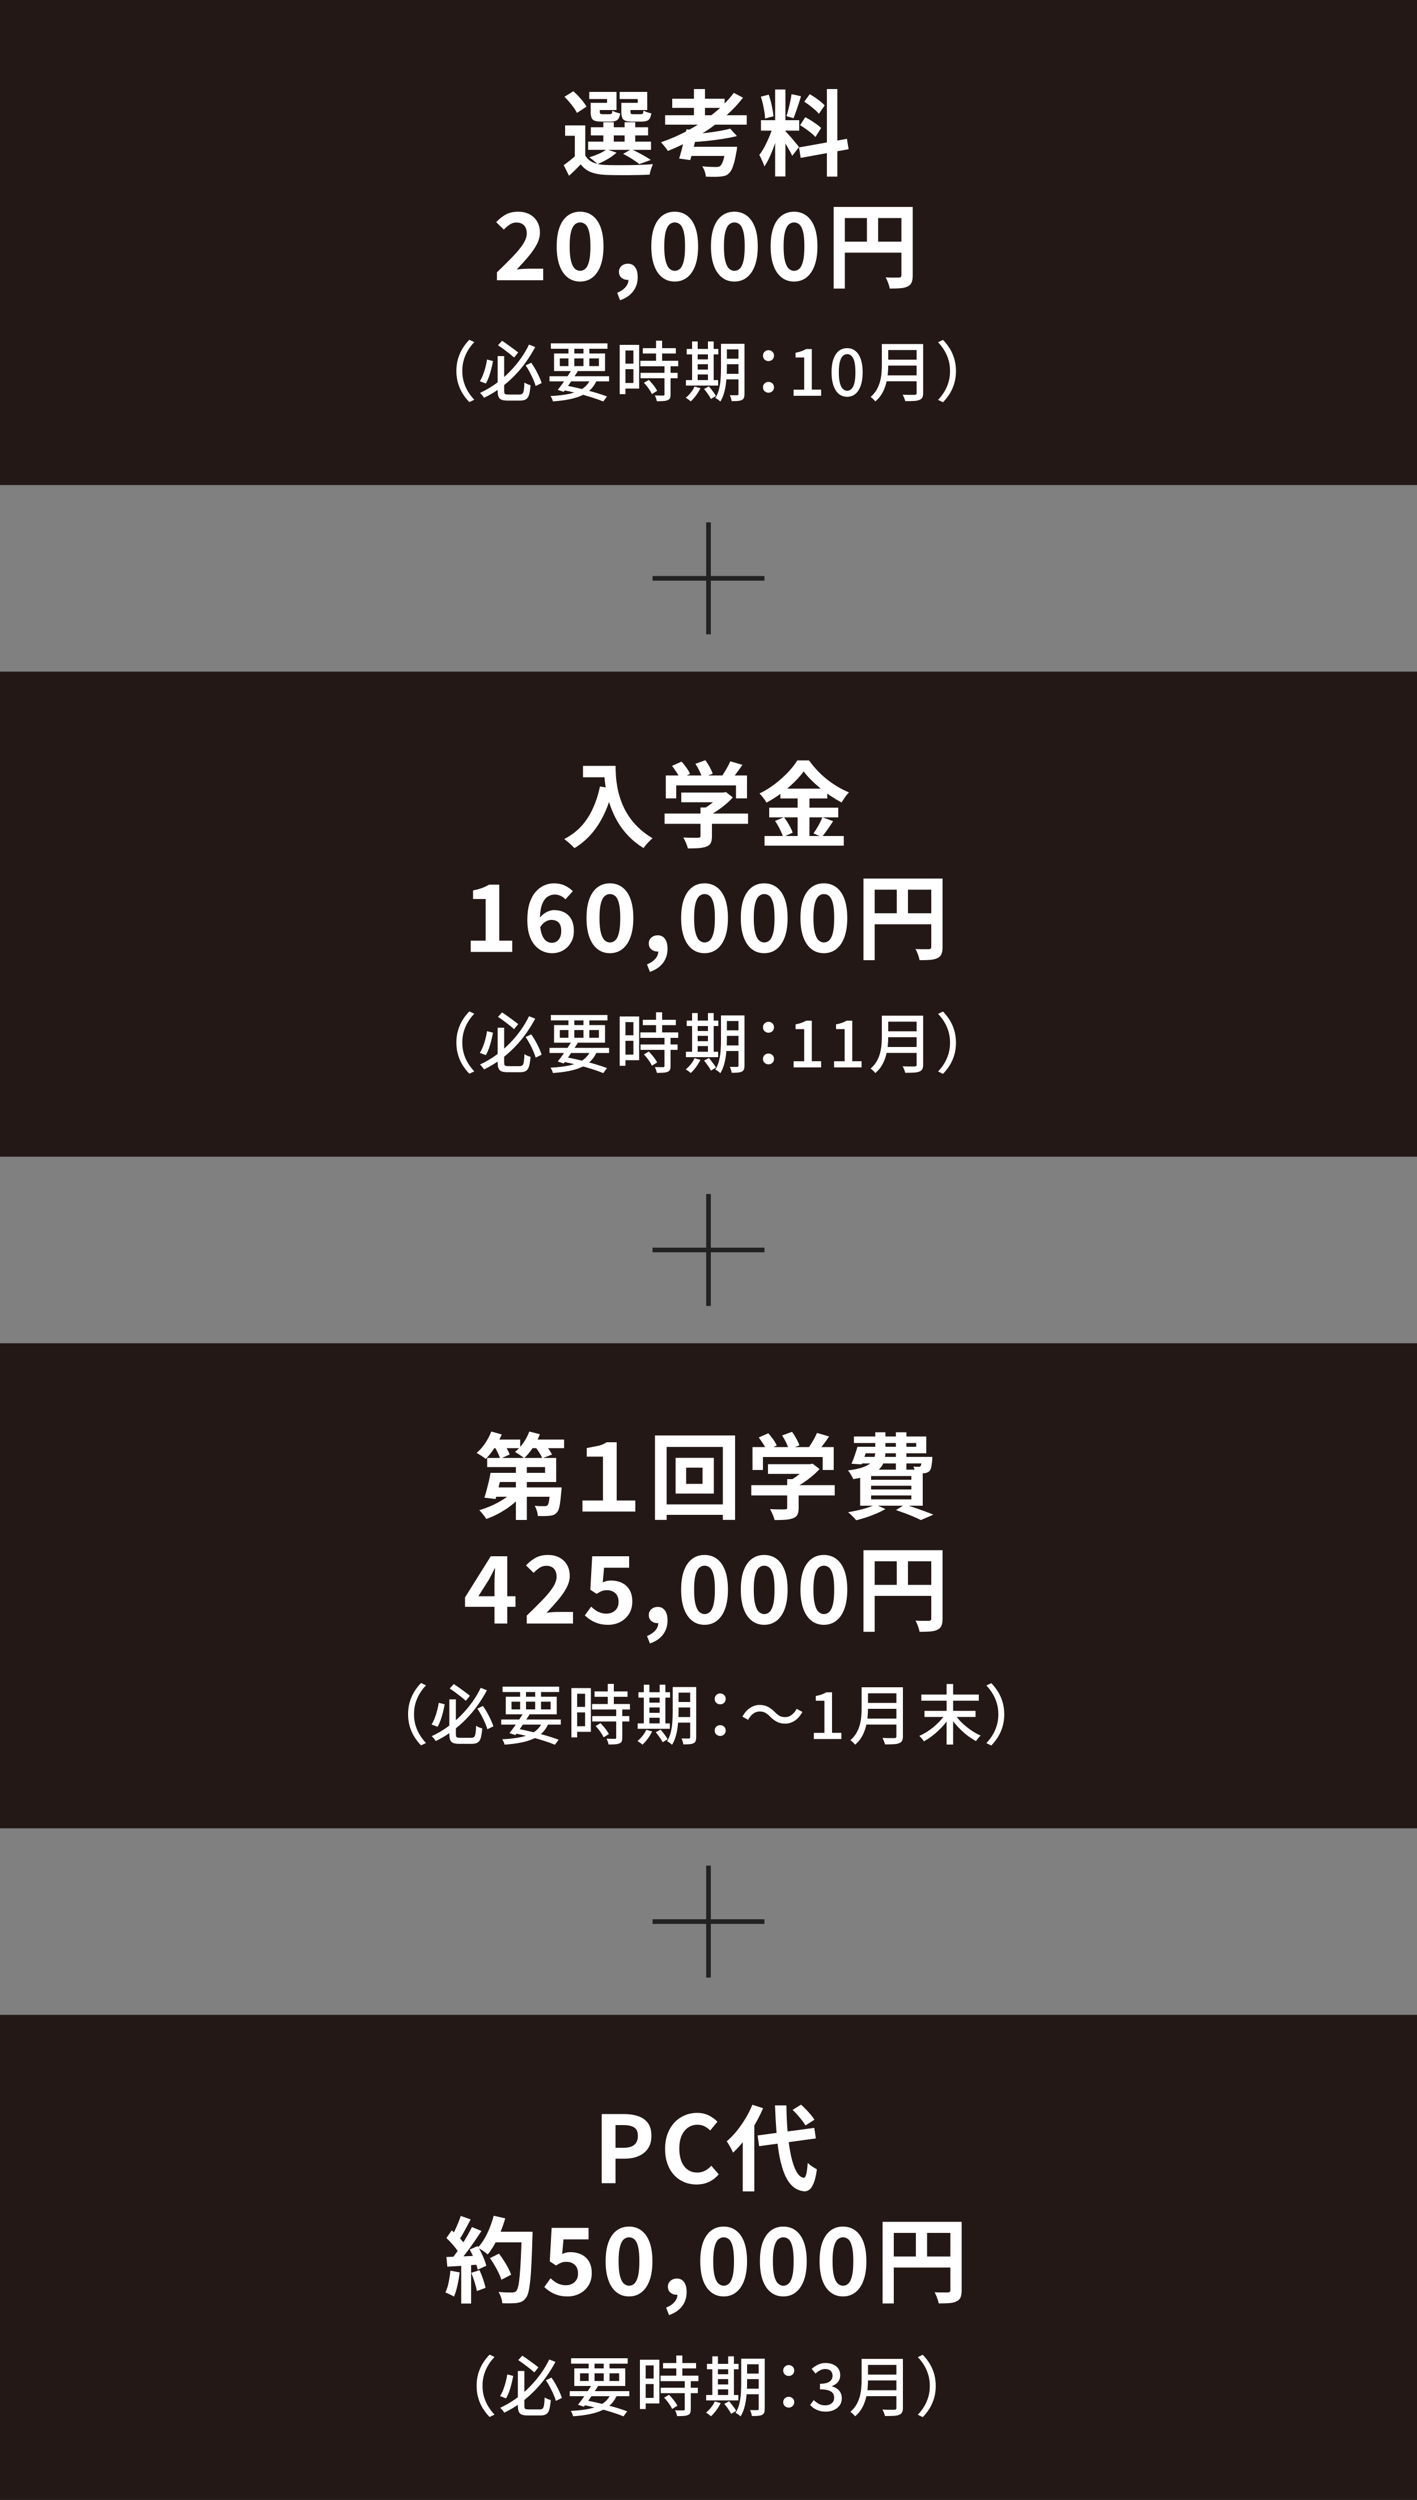 <svg xmlns="http://www.w3.org/2000/svg" id="_&#x30EC;&#x30A4;&#x30E4;&#x30FC;_2" viewBox="0 0 304 536"><rect x="0" y="0" width="304" height="536" fill="#808080" stroke="none"/><g id="design"><rect id="_&#x9577;&#x65B9;&#x5F62;_2089" width="304" height="104" style="fill:#231815;"></rect><g id="_&#x30AB;&#x30EA;&#x30AD;&#x30E5;&#x30E9;&#x30E0;" style="isolation:isolate;"><g style="isolation:isolate;"><path d="M125.56,33.33c.39.68.94,1.18,1.67,1.5.73.32,1.6.5,2.63.54.63.03,1.37.04,2.24.05.87,0,1.78,0,2.74-.01.96-.01,1.9-.04,2.81-.07.91-.03,1.72-.08,2.43-.15-.08.19-.17.41-.27.67-.1.26-.19.53-.27.82s-.14.54-.18.77c-.64.03-1.37.05-2.2.07-.83.02-1.68.03-2.57.04-.89,0-1.74,0-2.55-.01s-1.54-.03-2.18-.06c-1.21-.05-2.24-.25-3.09-.58s-1.58-.89-2.19-1.68c-.37.4-.76.8-1.17,1.2-.41.4-.85.82-1.33,1.26l-1.14-2.28c.41-.29.85-.62,1.3-.98.45-.36.89-.73,1.3-1.1h2.02ZM121.1,20.75l1.9-1.18c.36.31.72.66,1.09,1.05.37.39.7.78,1.01,1.17s.55.75.72,1.08l-2.04,1.34c-.15-.32-.37-.68-.66-1.09-.29-.41-.62-.82-.97-1.23-.35-.41-.7-.79-1.05-1.14ZM125.56,26.89v7.38h-2.24v-5.16h-2.08v-2.22h4.32ZM126.18,30.37h13.48v1.76h-13.48v-1.76ZM127.32,22.05h2.92v-.82h-3.82v-1.52h5.84v3.88h-4.94v-1.54ZM130.16,32.01l2.1.72c-.51.48-1.14.94-1.9,1.38-.76.44-1.49.8-2.18,1.08-.13-.15-.3-.31-.51-.49-.21-.18-.42-.36-.65-.53s-.42-.32-.58-.44c.69-.21,1.38-.47,2.06-.77.68-.3,1.23-.62,1.66-.95ZM126.72,22.05h1.96v1.94c0,.21.04.35.12.41s.24.09.48.09h1.54c.21,0,.35-.05.42-.14.07-.09.11-.3.14-.62.19.12.44.24.77.35.33.11.63.2.91.25-.11.68-.31,1.14-.61,1.38-.3.24-.76.36-1.37.36h-2.08c-.6,0-1.06-.06-1.39-.17-.33-.11-.56-.32-.69-.63-.13-.31-.2-.73-.2-1.26v-1.96ZM126.76,27.29h12.28v1.74h-12.28v-1.74ZM129.44,26.21h2.24v5.02h-2.24v-5.02ZM133.88,22.05h2.94v-.82h-3.88v-1.52h5.92v3.88h-4.98v-1.54ZM133.3,22.05h1.96v1.94c0,.21.04.35.12.41s.25.09.5.09h1.62c.21,0,.35-.05.41-.14.06-.09.11-.31.15-.66.19.13.44.26.77.37.33.11.63.2.91.25-.11.69-.31,1.16-.61,1.4-.3.24-.76.36-1.37.36h-2.16c-.6,0-1.07-.06-1.4-.17-.33-.11-.57-.32-.7-.63-.13-.31-.2-.73-.2-1.26v-1.96ZM133.68,32.99l1.76-1c.48.21.98.46,1.5.73.52.27,1.01.55,1.48.82s.87.52,1.2.75l-2.46.9c-.37-.32-.88-.68-1.53-1.09-.65-.41-1.3-.78-1.95-1.11ZM134,26.21h2.28v5.02h-2.28v-5.02Z" style="fill:#fff;"></path><path d="M157.44,19.91l1.96,1.04c-1.32,1.69-2.85,3.25-4.58,4.68-1.73,1.43-3.58,2.7-5.55,3.83-1.97,1.13-3.96,2.1-5.99,2.91-.09-.17-.23-.38-.41-.61-.18-.23-.37-.46-.56-.69-.19-.23-.36-.41-.51-.56,2.07-.71,4.07-1.59,6-2.65s3.73-2.26,5.38-3.6,3.07-2.79,4.26-4.35ZM142.7,24.71h17.5v2.02h-17.5v-2.02ZM144.22,21.17h11.24v1.96h-11.24v-1.96ZM147.28,27.73l2.38.26c-.15.69-.31,1.43-.5,2.2-.19.77-.37,1.52-.55,2.24-.18.72-.36,1.35-.53,1.9l-2.38-.34c.17-.55.36-1.18.55-1.9s.38-1.46.56-2.22c.18-.76.34-1.47.47-2.14ZM147.66,31.47h8.6v1.96h-9.18l.58-1.96ZM156.64,27.59l1.46,1.58c-.89.23-1.89.43-2.98.6-1.09.17-2.21.32-3.36.44s-2.26.21-3.34.26c-.04-.23-.11-.5-.22-.82-.11-.32-.21-.59-.3-.8.76-.05,1.54-.12,2.35-.21.81-.09,1.6-.18,2.37-.29.77-.11,1.51-.22,2.2-.35.69-.13,1.3-.26,1.82-.41ZM148.88,19.09h2.36v6.64h-2.36v-6.64ZM155.7,31.47h2.44c-.03.24-.05.44-.06.59-.01.15-.04.29-.08.41-.15.91-.3,1.67-.47,2.29-.17.62-.34,1.13-.53,1.52s-.4.69-.64.89c-.25.25-.53.43-.84.52-.31.09-.67.15-1.1.18-.32.03-.75.04-1.29.04s-1.11-.01-1.71-.04c-.01-.33-.09-.71-.23-1.12-.14-.41-.32-.78-.53-1.1.57.07,1.14.11,1.71.13.57.02.98.03,1.23.03.2,0,.37-.01.5-.04.13-.03.26-.08.38-.16.24-.17.46-.57.67-1.18.21-.61.39-1.51.55-2.68v-.28Z" style="fill:#fff;"></path><path d="M165.86,26.95l1.34.66c-.17.67-.37,1.37-.6,2.11-.23.74-.48,1.48-.76,2.21-.28.73-.57,1.42-.88,2.07s-.63,1.21-.98,1.69c-.07-.25-.16-.53-.29-.83-.13-.3-.26-.6-.4-.89-.14-.29-.27-.55-.39-.76.4-.49.79-1.1,1.17-1.83.38-.73.73-1.48,1.05-2.26.32-.78.57-1.5.74-2.17ZM163.24,20.73l1.68-.44c.17.48.33,1,.47,1.56.14.56.26,1.11.35,1.64.09.53.16,1.01.2,1.44l-1.8.48c-.01-.43-.06-.91-.15-1.45-.09-.54-.19-1.09-.32-1.66-.13-.57-.27-1.09-.43-1.57ZM163.26,25.77h8.2v2.24h-8.2v-2.24ZM166.3,19.19h2.2v18.64h-2.2v-18.64ZM168.48,28.11c.11.11.26.27.47.5.21.23.44.48.69.77.25.29.5.57.73.86.23.29.45.54.64.77.19.23.33.4.41.52l-1.46,1.88c-.13-.29-.31-.64-.52-1.03-.21-.39-.45-.8-.7-1.22-.25-.42-.5-.82-.74-1.19-.24-.37-.45-.68-.62-.92l1.1-.94ZM169.82,20.19l2.02.44c-.16.55-.33,1.11-.52,1.68-.19.57-.37,1.12-.56,1.65-.19.53-.36.99-.52,1.39l-1.52-.44c.15-.43.29-.92.43-1.47.14-.55.27-1.12.39-1.69s.21-1.09.28-1.56ZM171.42,31.61l10.28-1.84.36,2.22-10.28,1.86-.36-2.24ZM171.64,26.85l1.12-1.72c.4.2.81.44,1.24.71.43.27.83.55,1.22.82.39.27.7.54.94.79l-1.22,1.92c-.21-.25-.51-.53-.88-.83-.37-.3-.77-.6-1.19-.9-.42-.3-.83-.56-1.23-.79ZM172.54,21.81l1.18-1.62c.37.21.76.46,1.17.74.41.28.79.57,1.16.86.37.29.66.57.87.82l-1.24,1.8c-.2-.27-.48-.55-.83-.86-.35-.31-.73-.61-1.13-.92-.4-.31-.79-.58-1.18-.82ZM177.4,19.09h2.24v18.78h-2.24v-18.78Z" style="fill:#fff;"></path><path d="M106.61,60.09v-1.7c1.28-1.23,2.4-2.34,3.36-3.33s1.71-1.9,2.24-2.72.8-1.58.8-2.29c0-.49-.09-.91-.26-1.26-.17-.35-.42-.61-.75-.8-.33-.19-.73-.28-1.21-.28-.53,0-1.02.15-1.47.46-.45.31-.86.66-1.23,1.06l-1.64-1.6c.69-.73,1.4-1.29,2.13-1.67s1.59-.57,2.59-.57c.93,0,1.75.19,2.45.56.7.37,1.24.9,1.63,1.57s.58,1.46.58,2.37c0,.83-.23,1.67-.69,2.54-.46.87-1.07,1.74-1.82,2.63-.75.89-1.58,1.8-2.47,2.73.37-.05.79-.1,1.24-.13.45-.03.85-.05,1.2-.05h3.24v2.48h-9.92Z" style="fill:#fff;"></path><path d="M124.45,60.37c-1.01,0-1.9-.29-2.65-.87-.75-.58-1.34-1.43-1.75-2.55-.41-1.12-.62-2.49-.62-4.12s.21-3.01.62-4.11,1-1.93,1.75-2.49c.75-.56,1.64-.84,2.65-.84s1.9.28,2.65.84,1.34,1.39,1.75,2.49.62,2.47.62,4.11-.21,3-.62,4.12c-.41,1.12-1,1.97-1.75,2.55s-1.64.87-2.65.87ZM124.45,58.07c.44,0,.83-.16,1.16-.47.33-.31.59-.85.78-1.62s.28-1.82.28-3.15-.09-2.39-.28-3.14-.45-1.27-.78-1.56c-.33-.29-.72-.44-1.16-.44-.41,0-.79.15-1.13.44-.34.29-.61.81-.81,1.56s-.3,1.79-.3,3.14.1,2.38.3,3.15.47,1.31.81,1.62c.34.31.72.47,1.13.47Z" style="fill:#fff;"></path><path d="M133.03,64.37l-.62-1.6c.77-.31,1.37-.71,1.79-1.2.42-.49.63-1.03.63-1.62l-.1-2.1,1.04,1.74c-.16.15-.34.25-.53.32-.19.07-.4.1-.61.1-.48,0-.91-.15-1.28-.45-.37-.3-.56-.73-.56-1.29,0-.52.19-.94.56-1.26.37-.32.83-.48,1.36-.48.67,0,1.18.26,1.55.77.37.51.55,1.22.55,2.13,0,1.17-.33,2.19-.98,3.04-.65.85-1.59,1.49-2.8,1.9Z" style="fill:#fff;"></path><path d="M144.75,60.37c-1.01,0-1.9-.29-2.65-.87-.75-.58-1.34-1.43-1.75-2.55-.41-1.12-.62-2.49-.62-4.12s.21-3.01.62-4.11,1-1.93,1.75-2.49c.75-.56,1.64-.84,2.65-.84s1.9.28,2.65.84,1.34,1.39,1.75,2.49.62,2.47.62,4.11-.21,3-.62,4.12c-.41,1.12-1,1.97-1.75,2.55s-1.64.87-2.65.87ZM144.75,58.07c.44,0,.83-.16,1.16-.47.33-.31.59-.85.78-1.62s.28-1.82.28-3.15-.09-2.39-.28-3.14-.45-1.27-.78-1.56c-.33-.29-.72-.44-1.16-.44-.41,0-.79.15-1.13.44-.34.29-.61.81-.81,1.56s-.3,1.79-.3,3.14.1,2.38.3,3.15.47,1.31.81,1.62c.34.31.72.47,1.13.47Z" style="fill:#fff;"></path><path d="M157.55,60.37c-1.01,0-1.9-.29-2.65-.87-.75-.58-1.34-1.43-1.75-2.55-.41-1.12-.62-2.49-.62-4.12s.21-3.01.62-4.11,1-1.93,1.75-2.49c.75-.56,1.64-.84,2.65-.84s1.9.28,2.65.84,1.34,1.39,1.75,2.49.62,2.47.62,4.11-.21,3-.62,4.12c-.41,1.12-1,1.97-1.75,2.55s-1.64.87-2.65.87ZM157.55,58.07c.44,0,.83-.16,1.16-.47.33-.31.59-.85.78-1.62s.28-1.82.28-3.15-.09-2.39-.28-3.14-.45-1.27-.78-1.56c-.33-.29-.72-.44-1.16-.44-.41,0-.79.15-1.13.44-.34.29-.61.81-.81,1.56s-.3,1.79-.3,3.14.1,2.38.3,3.15.47,1.31.81,1.62c.34.31.72.47,1.13.47Z" style="fill:#fff;"></path><path d="M170.35,60.37c-1.01,0-1.9-.29-2.65-.87-.75-.58-1.34-1.43-1.75-2.55-.41-1.12-.62-2.49-.62-4.12s.21-3.01.62-4.11,1-1.93,1.75-2.49c.75-.56,1.64-.84,2.65-.84s1.9.28,2.65.84,1.34,1.39,1.75,2.49.62,2.47.62,4.11-.21,3-.62,4.12c-.41,1.12-1,1.97-1.75,2.55s-1.64.87-2.65.87ZM170.35,58.07c.44,0,.83-.16,1.16-.47.33-.31.59-.85.78-1.62s.28-1.82.28-3.15-.09-2.39-.28-3.14-.45-1.27-.78-1.56c-.33-.29-.72-.44-1.16-.44-.41,0-.79.15-1.13.44-.34.29-.61.81-.81,1.56s-.3,1.79-.3,3.14.1,2.38.3,3.15.47,1.31.81,1.62c.34.31.72.47,1.13.47Z" style="fill:#fff;"></path><path d="M178.85,44.37h15.68v2.38h-13.28v15.12h-2.4v-17.5ZM180.15,51.81h14.42v2.36h-14.42v-2.36ZM185.99,45.67h2.4v7.32h-2.4v-7.32ZM193.39,44.37h2.42v14.7c0,.64-.08,1.14-.24,1.51-.16.37-.45.65-.86.85-.41.2-.93.32-1.55.37-.62.05-1.38.07-2.27.07-.04-.23-.11-.49-.2-.78-.09-.29-.2-.58-.32-.87s-.24-.54-.36-.75c.39.03.78.04,1.17.05s.74,0,1.05,0h.64c.19-.01.32-.06.4-.13.08-.07.12-.2.12-.37v-14.66Z" style="fill:#fff;"></path></g></g><g id="_&#x30AB;&#x30EA;&#x30AD;&#x30E5;&#x30E9;&#x30E0;-2"><g style="isolation:isolate;"><path d="M97.91,79.55c0-.95.12-1.83.36-2.65.24-.81.57-1.55.99-2.23s.9-1.28,1.43-1.82l1.06.5c-.51.53-.96,1.11-1.34,1.74-.38.63-.68,1.31-.9,2.04-.22.73-.33,1.53-.33,2.4s.11,1.66.33,2.39c.22.74.52,1.42.9,2.04.38.62.83,1.21,1.34,1.75l-1.06.5c-.53-.54-1.01-1.15-1.43-1.82-.42-.67-.75-1.42-.99-2.23-.24-.82-.36-1.7-.36-2.64Z" style="fill:#fff;"></path><path d="M104.5,77.09l1.26.32c-.09.53-.21,1.09-.36,1.69s-.32,1.16-.51,1.7c-.2.54-.42,1.02-.66,1.43l-1.29-.49c.26-.4.49-.86.69-1.39.2-.52.38-1.07.52-1.63.15-.56.26-1.11.34-1.63ZM113.49,73.88l1.33.53c-.58,1.09-1.24,2.16-1.98,3.2-.74,1.04-1.57,2.03-2.49,2.97-.92.94-1.92,1.81-3,2.6-1.08.8-2.25,1.5-3.5,2.11-.07-.11-.15-.23-.25-.36-.1-.13-.21-.25-.32-.38s-.21-.23-.3-.31c1.19-.55,2.32-1.21,3.38-1.97,1.06-.77,2.04-1.6,2.93-2.51.9-.91,1.7-1.86,2.41-2.86.71-1,1.31-2,1.79-3.01ZM106.76,76.35h1.4v7.43c0,.23.02.41.06.52.04.11.13.19.26.23s.32.06.57.06h2.45c.26,0,.46-.07.59-.2.13-.13.23-.38.29-.76.06-.37.11-.91.13-1.61.11.07.24.15.4.23.15.08.31.15.48.2.16.06.3.1.43.14-.07.84-.17,1.5-.3,1.98-.14.48-.35.82-.65,1.02s-.72.3-1.26.3h-2.69c-.56,0-1-.06-1.31-.18-.31-.12-.53-.34-.66-.65s-.19-.75-.19-1.31v-7.42ZM106.84,74.02l.87-.95c.39.25.8.53,1.23.84.43.31.84.61,1.24.9.4.29.73.55.99.77l-.88,1.08c-.26-.24-.59-.52-.98-.83-.39-.31-.8-.62-1.23-.94-.43-.32-.84-.61-1.23-.86ZM112.78,78.33l1.19-.56c.32.45.62.93.92,1.46.29.52.55,1.04.78,1.54s.41.96.54,1.36l-1.29.63c-.11-.4-.28-.86-.5-1.37-.22-.51-.48-1.04-.76-1.57-.29-.53-.58-1.03-.88-1.48Z" style="fill:#fff;"></path><path d="M117.89,80.67h12.78v1.09h-12.78v-1.09ZM126.79,81.08l1.29.34c-.33.79-.76,1.47-1.3,2.02s-1.2,1-1.97,1.35c-.77.35-1.67.62-2.7.83s-2.19.35-3.5.44c-.04-.19-.1-.39-.2-.6-.1-.21-.2-.4-.3-.55,1.62-.07,3.01-.24,4.17-.5,1.16-.26,2.1-.65,2.84-1.18.74-.53,1.29-1.25,1.67-2.14ZM118.18,73.62h12.14v1.16h-12.14v-1.16ZM118.87,75.79h10.93v3.77h-10.93v-3.77ZM122.66,79.26l1.3.35c-.31.49-.64,1-1,1.53-.36.54-.71,1.05-1.06,1.55-.35.5-.67.94-.97,1.32l-1.27-.42c.3-.37.63-.81.99-1.31.36-.5.72-1.02,1.07-1.55.35-.53.67-1.03.95-1.48ZM120.1,76.85v1.65h8.39v-1.65h-8.39ZM120.51,83.58l.67-.97c1.12.21,2.24.46,3.35.72,1.12.27,2.17.54,3.15.83.98.29,1.83.57,2.54.84l-.8,1.08c-.69-.29-1.51-.58-2.46-.88s-1.97-.59-3.07-.87c-1.1-.28-2.23-.53-3.39-.76ZM121.95,74.05h1.26v4.86h-1.26v-4.86ZM125.18,74.05h1.25v4.86h-1.25v-4.86Z" style="fill:#fff;"></path><path d="M132.95,73.94h1.23v10.57h-1.23v-10.57ZM133.58,73.94h3.54v9.37h-3.54v-1.19h2.31v-6.97h-2.31v-1.2ZM133.65,77.97h2.83v1.18h-2.83v-1.18ZM137.38,77.35h8.12v1.18h-8.12v-1.18ZM137.42,79.94h7.95v1.16h-7.95v-1.16ZM137.91,74.65h7.08v1.15h-7.08v-1.15ZM138.14,82.07l1.06-.62c.22.23.45.49.69.77s.45.56.64.83c.2.28.34.52.45.75l-1.13.69c-.09-.22-.23-.48-.41-.76-.18-.28-.38-.57-.61-.86-.22-.29-.45-.56-.69-.8ZM142.57,78.4h1.29v6.17c0,.34-.04.6-.13.8-.09.2-.25.34-.5.43-.24.1-.55.17-.92.19s-.83.04-1.39.04c-.03-.18-.08-.39-.17-.62-.08-.24-.17-.45-.27-.62.4,0,.77.02,1.11.02.34,0,.57,0,.68,0,.11,0,.19-.03.23-.06.04-.03.06-.1.06-.2v-6.15ZM140.75,73.04h1.3v5.05h-1.3v-5.05Z" style="fill:#fff;"></path><path d="M149.01,82.88l1.26.35c-.25.52-.57,1.04-.94,1.55-.38.51-.76.94-1.14,1.28-.07-.07-.18-.16-.31-.26-.13-.1-.26-.19-.4-.29-.13-.09-.25-.17-.36-.22.38-.31.74-.67,1.08-1.1.34-.42.61-.86.8-1.31ZM147.16,81.5h6.9v1.16h-6.9v-1.16ZM147.33,74.82h6.78v1.16h-6.78v-1.16ZM148.48,73.21h1.2v8.74h-1.2v-8.74ZM149.05,77.05h3.47v1.04h-3.47v-1.04ZM149.06,79.24h3.46v1.05h-3.46v-1.05ZM151.05,83.4l1.02-.56c.19.21.38.43.57.68.2.25.38.49.55.73.17.24.31.46.4.66l-1.08.63c-.08-.2-.21-.42-.37-.67-.16-.25-.34-.5-.53-.76s-.38-.5-.57-.71ZM151.88,73.21h1.23v8.74h-1.23v-8.74ZM154.69,73.71h1.25v5.11c0,.55-.02,1.14-.05,1.78-.03.63-.1,1.28-.19,1.93-.09.65-.23,1.29-.42,1.9-.19.62-.43,1.17-.74,1.67-.08-.08-.18-.18-.31-.28-.13-.1-.26-.2-.4-.29-.14-.09-.25-.15-.36-.19.38-.62.66-1.3.83-2.06s.28-1.52.32-2.3.06-1.5.06-2.17v-5.11ZM155.24,80.15h3.79v1.19h-3.79v-1.19ZM155.25,73.71h3.77v1.2h-3.77v-1.2ZM155.25,76.91h3.77v1.18h-3.77v-1.18ZM158.43,73.71h1.29v10.77c0,.35-.04.63-.13.83-.08.2-.24.35-.46.46-.21.1-.5.17-.85.2-.36.03-.79.04-1.32.03-.02-.18-.07-.39-.14-.64-.08-.25-.16-.46-.25-.62.34,0,.67.01.98.01h.6c.1,0,.17-.03.22-.07.04-.04.06-.11.06-.22v-10.75Z" style="fill:#fff;"></path><path d="M164.87,77.42c-.32,0-.59-.11-.83-.32-.23-.21-.35-.49-.35-.84s.12-.63.35-.85.51-.33.83-.33.59.11.83.33.35.5.35.85-.12.63-.35.84c-.23.21-.51.32-.83.32ZM164.87,84.2c-.32,0-.59-.11-.83-.32-.23-.21-.35-.49-.35-.83,0-.35.12-.64.35-.85s.51-.32.83-.32.59.11.83.32.35.5.35.85c0,.34-.12.61-.35.83-.23.21-.51.32-.83.32Z" style="fill:#fff;"></path><path d="M170.26,84.87v-1.33h2.27v-6.89h-1.85v-1.02c.48-.09.91-.2,1.27-.33s.69-.28.99-.46h1.22v8.69h2v1.33h-5.89Z" style="fill:#fff;"></path><path d="M181.75,85.07c-.69,0-1.29-.2-1.79-.61-.5-.41-.88-1-1.15-1.78-.27-.78-.41-1.73-.41-2.86s.13-2.08.41-2.84c.27-.77.66-1.34,1.15-1.74.5-.39,1.09-.59,1.79-.59s1.27.2,1.76.59c.5.39.88.97,1.15,1.74.27.77.41,1.71.41,2.84s-.14,2.08-.41,2.86-.65,1.37-1.15,1.78c-.49.41-1.08.61-1.76.61ZM181.75,83.78c.35,0,.65-.13.92-.39s.48-.68.63-1.26c.15-.58.22-1.35.22-2.31s-.08-1.72-.22-2.29c-.15-.56-.36-.97-.63-1.23s-.58-.38-.92-.38-.65.13-.92.38-.48.66-.64,1.23c-.15.56-.23,1.33-.23,2.29s.08,1.73.23,2.31c.15.58.37,1,.64,1.26s.58.39.92.39Z" style="fill:#fff;"></path><path d="M189.2,73.76h1.36v4.47c0,.61-.03,1.26-.1,1.95s-.19,1.4-.38,2.11c-.19.71-.46,1.39-.83,2.04-.36.65-.85,1.23-1.46,1.74-.07-.09-.16-.2-.28-.33s-.25-.25-.38-.36-.25-.21-.35-.27c.55-.48.99-1,1.31-1.57.32-.57.56-1.16.72-1.76.16-.61.26-1.21.31-1.82.05-.61.07-1.19.07-1.74v-4.45ZM189.99,80.48h7.24v1.27h-7.24v-1.27ZM190.08,73.76h7.17v1.29h-7.17v-1.29ZM190.08,77.12h7.22v1.26h-7.22v-1.26ZM196.65,73.76h1.4v10.49c0,.43-.06.76-.19.99s-.33.4-.62.51c-.3.12-.69.2-1.18.22-.49.03-1.11.04-1.86.04-.02-.14-.06-.29-.13-.46s-.13-.34-.2-.5c-.07-.17-.14-.31-.22-.43.36.02.72.03,1.07.04.35,0,.66,0,.92,0,.27,0,.46,0,.57,0,.16,0,.27-.03.34-.09.07-.06.1-.17.1-.31v-10.47Z" style="fill:#fff;"></path><path d="M205.09,79.55c0,.94-.12,1.82-.36,2.64-.24.82-.57,1.56-.99,2.23-.42.67-.9,1.28-1.43,1.82l-1.06-.5c.51-.54.96-1.12,1.34-1.75.38-.63.68-1.31.9-2.04.22-.74.33-1.54.33-2.39s-.11-1.67-.33-2.4c-.22-.73-.52-1.41-.9-2.04-.38-.63-.83-1.21-1.34-1.74l1.06-.5c.53.54,1.01,1.15,1.43,1.82s.75,1.41.99,2.23c.24.81.36,1.69.36,2.65Z" style="fill:#fff;"></path></g></g><rect id="_&#x9577;&#x65B9;&#x5F62;_2089-2" y="144" width="304" height="104" style="fill:#231815;"></rect><g id="_&#x30AB;&#x30EA;&#x30AD;&#x30E5;&#x30E9;&#x30E0;-3" style="isolation:isolate;"><g style="isolation:isolate;"><path d="M128.72,168.61l2.74.5c-.45,1.97-1.06,3.77-1.82,5.38-.76,1.61-1.67,3.03-2.73,4.26-1.06,1.23-2.28,2.26-3.67,3.1-.15-.17-.35-.38-.62-.63s-.54-.49-.83-.74c-.29-.25-.54-.44-.75-.59,2.09-1.05,3.76-2.54,5-4.45,1.24-1.91,2.13-4.19,2.68-6.83ZM125.08,164.21h5.68v2.44h-5.68v-2.44ZM129.58,164.21h2.48c0,.64.03,1.36.08,2.17.05.81.17,1.67.34,2.58.17.91.43,1.85.78,2.81s.81,1.91,1.39,2.85c.58.94,1.31,1.84,2.19,2.71s1.93,1.67,3.16,2.4c-.17.13-.39.33-.64.58-.25.25-.5.52-.73.79s-.42.52-.57.73c-1.25-.77-2.34-1.64-3.26-2.61-.92-.97-1.69-1.99-2.32-3.08-.63-1.09-1.13-2.19-1.52-3.3s-.68-2.2-.88-3.26c-.2-1.06-.33-2.05-.4-2.97s-.1-1.72-.1-2.4Z" style="fill:#fff;"></path><path d="M142.58,174.43h17.9v2.2h-17.9v-2.2ZM142.84,166.27h17.42v4.9h-2.36v-2.78h-12.82v2.78h-2.24v-4.9ZM144.18,164.21l2.04-.92c.36.4.71.84,1.06,1.33.35.49.6.92.76,1.31l-2.16,1.02c-.15-.37-.38-.82-.71-1.33-.33-.51-.66-.98-.99-1.41ZM146.16,169.93h9.22v2.08h-9.22v-2.08ZM150.28,173.13h2.46v6.18c0,.61-.09,1.09-.26,1.44-.17.35-.5.61-.98.78s-1.04.28-1.68.32c-.64.04-1.39.06-2.24.06-.08-.35-.22-.74-.41-1.19s-.38-.83-.57-1.15c.43.01.86.03,1.3.04.44.01.83.02,1.17.02s.58,0,.71-.02c.2,0,.33-.03.4-.08.07-.05.1-.15.1-.28v-6.12ZM149.2,163.77l2.12-.78c.32.43.63.91.93,1.46.3.55.52,1.03.65,1.44l-2.26.88c-.11-.4-.3-.88-.57-1.45-.27-.57-.56-1.08-.87-1.55ZM154.62,169.93h.58l.52-.12,1.5,1.16c-.44.49-.95.99-1.54,1.48-.59.49-1.2.96-1.84,1.39-.64.43-1.29.81-1.94,1.13-.15-.21-.35-.46-.61-.73-.26-.27-.48-.5-.65-.67.52-.27,1.04-.59,1.55-.96.51-.37.98-.76,1.41-1.15.43-.39.77-.75,1.02-1.07v-.46ZM156.68,163.23l2.6.76c-.45.67-.93,1.32-1.42,1.96-.49.64-.94,1.18-1.34,1.62l-1.98-.72c.27-.35.53-.73.79-1.14s.51-.84.75-1.27.44-.84.6-1.21Z" style="fill:#fff;"></path><path d="M172.42,165.39c-.55.76-1.24,1.55-2.07,2.36-.83.81-1.75,1.59-2.76,2.34-1.01.75-2.06,1.41-3.15,2-.11-.2-.24-.42-.41-.66-.17-.24-.35-.47-.54-.7s-.38-.43-.55-.6c1.15-.55,2.25-1.22,3.3-2.03,1.05-.81,2-1.65,2.83-2.53.83-.88,1.5-1.73,1.99-2.54h2.5c.55.76,1.15,1.49,1.8,2.18.65.69,1.35,1.33,2.1,1.92.75.59,1.51,1.11,2.3,1.58s1.58.86,2.38,1.18c-.31.31-.59.65-.86,1.04-.27.39-.51.76-.74,1.12-.76-.4-1.53-.86-2.31-1.38-.78-.52-1.53-1.08-2.25-1.67-.72-.59-1.39-1.2-2-1.81-.61-.61-1.13-1.21-1.56-1.8ZM164.02,179.25h17v2.06h-17v-2.06ZM165.02,173.17h14.82v2.08h-14.82v-2.08ZM166.28,176.01l1.92-.8c.25.33.5.7.75,1.1.25.4.47.79.67,1.18.2.39.35.73.44,1.04l-2.06.92c-.08-.31-.21-.66-.4-1.07s-.39-.82-.62-1.23c-.23-.41-.46-.79-.7-1.14ZM167.42,169.09h10.06v2.1h-10.06v-2.1ZM171.12,169.93h2.54v10.36h-2.54v-10.36ZM176.44,175.23l2.3.84c-.4.61-.81,1.22-1.24,1.83-.43.61-.82,1.12-1.18,1.55l-1.8-.76c.23-.32.46-.68.7-1.07.24-.39.47-.8.68-1.22.21-.42.39-.81.54-1.17Z" style="fill:#fff;"></path><path d="M100.99,204.09v-2.4h3.2v-8.94h-2.7v-1.84c.75-.15,1.39-.32,1.93-.52.54-.2,1.04-.44,1.51-.72h2.18v12.02h2.78v2.4h-8.9Z" style="fill:#fff;"></path><path d="M118.45,204.37c-.71,0-1.38-.14-2.01-.42-.63-.28-1.2-.71-1.7-1.28s-.89-1.31-1.18-2.2c-.29-.89-.43-1.96-.43-3.2,0-1.39.15-2.57.46-3.56.31-.99.73-1.8,1.28-2.44.55-.64,1.16-1.11,1.85-1.42.69-.31,1.4-.46,2.13-.46.91,0,1.7.17,2.37.5.67.33,1.23.73,1.67,1.18l-1.58,1.76c-.25-.29-.59-.54-1-.74-.41-.2-.84-.3-1.28-.3-.59,0-1.12.17-1.61.51-.49.34-.87.91-1.16,1.7-.29.79-.43,1.88-.43,3.27,0,1.19.11,2.14.34,2.85.23.71.53,1.23.92,1.55.39.32.82.48,1.3.48.37,0,.71-.1,1.02-.29s.55-.48.73-.86c.18-.38.27-.85.27-1.41s-.09-1.01-.26-1.36c-.17-.35-.42-.6-.74-.76s-.69-.24-1.12-.24c-.4,0-.82.12-1.25.37-.43.25-.84.68-1.23,1.31l-.12-2c.28-.37.6-.69.96-.96.36-.27.73-.47,1.12-.61s.75-.21,1.08-.21c.83,0,1.56.16,2.2.48.64.32,1.14.81,1.51,1.47.37.66.55,1.5.55,2.51s-.21,1.82-.64,2.53c-.43.71-.99,1.27-1.69,1.66s-1.48.59-2.33.59Z" style="fill:#fff;"></path><path d="M130.85,204.37c-1.01,0-1.9-.29-2.65-.87-.75-.58-1.34-1.43-1.75-2.55-.41-1.12-.62-2.49-.62-4.12s.21-3.01.62-4.11,1-1.93,1.75-2.49c.75-.56,1.64-.84,2.65-.84s1.9.28,2.65.84,1.34,1.39,1.75,2.49.62,2.47.62,4.11-.21,3-.62,4.12c-.41,1.12-1,1.97-1.75,2.55s-1.64.87-2.65.87ZM130.85,202.07c.44,0,.83-.16,1.16-.47.33-.31.59-.85.78-1.62s.28-1.82.28-3.15-.09-2.39-.28-3.14-.45-1.27-.78-1.56c-.33-.29-.72-.44-1.16-.44-.41,0-.79.15-1.13.44-.34.29-.61.81-.81,1.56s-.3,1.79-.3,3.14.1,2.38.3,3.15.47,1.31.81,1.62c.34.31.72.47,1.13.47Z" style="fill:#fff;"></path><path d="M139.43,208.37l-.62-1.6c.77-.31,1.37-.71,1.79-1.2.42-.49.63-1.03.63-1.62l-.1-2.1,1.04,1.74c-.16.15-.34.25-.53.32-.19.07-.4.1-.61.1-.48,0-.91-.15-1.28-.45-.37-.3-.56-.73-.56-1.29,0-.52.19-.94.56-1.26.37-.32.83-.48,1.36-.48.67,0,1.18.26,1.55.77.37.51.55,1.22.55,2.13,0,1.17-.33,2.19-.98,3.04-.65.85-1.59,1.49-2.8,1.9Z" style="fill:#fff;"></path><path d="M151.15,204.37c-1.01,0-1.9-.29-2.65-.87-.75-.58-1.34-1.43-1.75-2.55-.41-1.12-.62-2.49-.62-4.12s.21-3.01.62-4.11,1-1.93,1.75-2.49c.75-.56,1.64-.84,2.65-.84s1.9.28,2.65.84,1.34,1.39,1.75,2.49.62,2.47.62,4.11-.21,3-.62,4.12c-.41,1.12-1,1.97-1.75,2.55s-1.64.87-2.65.87ZM151.15,202.07c.44,0,.83-.16,1.16-.47.33-.31.59-.85.78-1.62s.28-1.82.28-3.15-.09-2.39-.28-3.14-.45-1.27-.78-1.56c-.33-.29-.72-.44-1.16-.44-.41,0-.79.15-1.13.44-.34.29-.61.81-.81,1.56s-.3,1.79-.3,3.14.1,2.38.3,3.15.47,1.31.81,1.62c.34.31.72.47,1.13.47Z" style="fill:#fff;"></path><path d="M163.95,204.37c-1.01,0-1.9-.29-2.65-.87-.75-.58-1.34-1.43-1.75-2.55-.41-1.12-.62-2.49-.62-4.12s.21-3.01.62-4.11,1-1.93,1.75-2.49c.75-.56,1.64-.84,2.65-.84s1.9.28,2.65.84,1.34,1.39,1.75,2.49.62,2.47.62,4.11-.21,3-.62,4.12c-.41,1.12-1,1.97-1.75,2.55s-1.64.87-2.65.87ZM163.95,202.07c.44,0,.83-.16,1.16-.47.33-.31.59-.85.78-1.62s.28-1.82.28-3.15-.09-2.39-.28-3.14-.45-1.27-.78-1.56c-.33-.29-.72-.44-1.16-.44-.41,0-.79.15-1.13.44-.34.29-.61.81-.81,1.56s-.3,1.79-.3,3.14.1,2.38.3,3.15.47,1.31.81,1.62c.34.31.72.47,1.13.47Z" style="fill:#fff;"></path><path d="M176.75,204.37c-1.01,0-1.9-.29-2.65-.87-.75-.58-1.34-1.43-1.75-2.55-.41-1.12-.62-2.49-.62-4.12s.21-3.01.62-4.11,1-1.93,1.75-2.49c.75-.56,1.64-.84,2.65-.84s1.9.28,2.65.84,1.34,1.39,1.75,2.49.62,2.47.62,4.11-.21,3-.62,4.12c-.41,1.12-1,1.97-1.75,2.55s-1.64.87-2.65.87ZM176.75,202.07c.44,0,.83-.16,1.16-.47.33-.31.59-.85.78-1.62s.28-1.82.28-3.15-.09-2.39-.28-3.14-.45-1.27-.78-1.56c-.33-.29-.72-.44-1.16-.44-.41,0-.79.15-1.13.44-.34.29-.61.81-.81,1.56s-.3,1.79-.3,3.14.1,2.38.3,3.15.47,1.31.81,1.62c.34.31.72.47,1.13.47Z" style="fill:#fff;"></path><path d="M185.25,188.37h15.68v2.38h-13.28v15.12h-2.4v-17.5ZM186.55,195.81h14.42v2.36h-14.42v-2.36ZM192.39,189.67h2.4v7.32h-2.4v-7.32ZM199.79,188.37h2.42v14.7c0,.64-.08,1.14-.24,1.51-.16.37-.45.65-.86.85-.41.2-.93.32-1.55.37-.62.05-1.38.07-2.27.07-.04-.23-.11-.49-.2-.78-.09-.29-.2-.58-.32-.87s-.24-.54-.36-.75c.39.03.78.04,1.17.05s.74,0,1.05,0h.64c.19-.01.32-.06.4-.13.08-.07.12-.2.12-.37v-14.66Z" style="fill:#fff;"></path></g></g><g id="_&#x30AB;&#x30EA;&#x30AD;&#x30E5;&#x30E9;&#x30E0;-4"><g style="isolation:isolate;"><path d="M97.91,223.55c0-.95.12-1.83.36-2.65.24-.81.57-1.55.99-2.23s.9-1.28,1.43-1.82l1.06.5c-.51.53-.96,1.11-1.34,1.74-.38.63-.68,1.31-.9,2.04-.22.73-.33,1.53-.33,2.4s.11,1.66.33,2.39c.22.74.52,1.42.9,2.04.38.62.83,1.21,1.34,1.75l-1.06.5c-.53-.54-1.01-1.15-1.43-1.82-.42-.67-.75-1.42-.99-2.23-.24-.82-.36-1.7-.36-2.64Z" style="fill:#fff;"></path><path d="M104.5,221.09l1.26.32c-.09.53-.21,1.09-.36,1.69s-.32,1.16-.51,1.7c-.2.54-.42,1.02-.66,1.43l-1.29-.49c.26-.4.49-.86.69-1.39.2-.52.38-1.07.52-1.63.15-.56.26-1.11.34-1.63ZM113.49,217.88l1.33.53c-.58,1.09-1.24,2.16-1.98,3.2-.74,1.04-1.57,2.03-2.49,2.97-.92.94-1.92,1.81-3,2.6-1.08.8-2.25,1.5-3.5,2.11-.07-.11-.15-.23-.25-.36-.1-.13-.21-.25-.32-.38s-.21-.23-.3-.31c1.19-.55,2.32-1.21,3.38-1.97,1.06-.77,2.04-1.6,2.93-2.51.9-.91,1.7-1.86,2.41-2.86.71-1,1.31-2,1.79-3.01ZM106.76,220.35h1.4v7.43c0,.23.02.41.06.52.04.11.13.19.26.23s.32.06.57.06h2.45c.26,0,.46-.07.59-.2.13-.13.23-.38.29-.76.06-.37.11-.91.13-1.61.11.07.24.15.4.23.15.08.31.15.48.2.16.06.3.1.43.14-.07.84-.17,1.5-.3,1.98-.14.48-.35.82-.65,1.02s-.72.3-1.26.3h-2.69c-.56,0-1-.06-1.31-.18-.31-.12-.53-.34-.66-.65s-.19-.75-.19-1.31v-7.42ZM106.84,218.02l.87-.95c.39.25.8.53,1.23.84.43.31.84.61,1.24.9.4.29.73.55.99.77l-.88,1.08c-.26-.24-.59-.52-.98-.83-.39-.31-.8-.62-1.23-.94-.43-.32-.84-.61-1.23-.86ZM112.78,222.33l1.19-.56c.32.45.62.93.92,1.46.29.52.55,1.04.78,1.54s.41.96.54,1.36l-1.29.63c-.11-.4-.28-.86-.5-1.37-.22-.51-.48-1.04-.76-1.57-.29-.53-.58-1.03-.88-1.48Z" style="fill:#fff;"></path><path d="M117.89,224.67h12.78v1.09h-12.78v-1.09ZM126.79,225.08l1.29.34c-.33.79-.76,1.47-1.3,2.02s-1.2,1-1.97,1.35c-.77.35-1.67.62-2.7.83s-2.19.35-3.5.44c-.04-.19-.1-.39-.2-.6-.1-.21-.2-.4-.3-.55,1.62-.07,3.01-.24,4.17-.5,1.16-.26,2.1-.65,2.84-1.18.74-.53,1.29-1.25,1.67-2.14ZM118.18,217.62h12.14v1.16h-12.14v-1.16ZM118.87,219.79h10.93v3.77h-10.93v-3.77ZM122.66,223.26l1.3.35c-.31.49-.64,1-1,1.53-.36.54-.71,1.05-1.06,1.55-.35.5-.67.94-.97,1.32l-1.27-.42c.3-.37.63-.81.99-1.31.36-.5.72-1.02,1.07-1.55.35-.53.67-1.03.95-1.48ZM120.1,220.85v1.65h8.39v-1.65h-8.39ZM120.51,227.58l.67-.97c1.12.21,2.24.46,3.35.72,1.12.27,2.17.54,3.15.83.98.29,1.83.57,2.54.84l-.8,1.08c-.69-.29-1.51-.58-2.46-.88s-1.97-.59-3.07-.87c-1.1-.28-2.23-.53-3.39-.76ZM121.95,218.05h1.26v4.86h-1.26v-4.86ZM125.18,218.05h1.25v4.86h-1.25v-4.86Z" style="fill:#fff;"></path><path d="M132.95,217.94h1.23v10.57h-1.23v-10.57ZM133.58,217.94h3.54v9.37h-3.54v-1.19h2.31v-6.97h-2.31v-1.2ZM133.65,221.97h2.83v1.18h-2.83v-1.18ZM137.38,221.35h8.12v1.18h-8.12v-1.18ZM137.42,223.94h7.95v1.16h-7.95v-1.16ZM137.91,218.65h7.08v1.15h-7.08v-1.15ZM138.14,226.07l1.06-.62c.22.23.45.49.69.77s.45.56.64.83c.2.28.34.52.45.75l-1.13.69c-.09-.22-.23-.48-.41-.76-.18-.28-.38-.57-.61-.86-.22-.29-.45-.56-.69-.8ZM142.57,222.4h1.29v6.17c0,.34-.04.6-.13.8-.09.2-.25.34-.5.43-.24.1-.55.17-.92.19s-.83.04-1.39.04c-.03-.18-.08-.39-.17-.62-.08-.24-.17-.45-.27-.62.4,0,.77.02,1.11.02.34,0,.57,0,.68,0,.11,0,.19-.03.23-.06.04-.03.06-.1.06-.2v-6.15ZM140.75,217.04h1.3v5.05h-1.3v-5.05Z" style="fill:#fff;"></path><path d="M149.01,226.88l1.26.35c-.25.52-.57,1.04-.94,1.55-.38.51-.76.94-1.14,1.28-.07-.07-.18-.16-.31-.26-.13-.1-.26-.19-.4-.29-.13-.09-.25-.17-.36-.22.38-.31.74-.67,1.08-1.1.34-.42.61-.86.8-1.31ZM147.16,225.5h6.9v1.16h-6.9v-1.16ZM147.33,218.82h6.78v1.16h-6.78v-1.16ZM148.48,217.21h1.2v8.74h-1.2v-8.74ZM149.05,221.05h3.47v1.04h-3.47v-1.04ZM149.06,223.24h3.46v1.05h-3.46v-1.05ZM151.05,227.4l1.02-.56c.19.21.38.43.57.68.2.25.38.49.55.73.17.24.31.46.4.66l-1.08.63c-.08-.2-.21-.42-.37-.67-.16-.25-.34-.5-.53-.76s-.38-.5-.57-.71ZM151.88,217.21h1.23v8.74h-1.23v-8.74ZM154.69,217.71h1.25v5.11c0,.55-.02,1.14-.05,1.78-.03.63-.1,1.28-.19,1.93-.09.65-.23,1.29-.42,1.9-.19.62-.43,1.17-.74,1.67-.08-.08-.18-.18-.31-.28-.13-.1-.26-.2-.4-.29-.14-.09-.25-.15-.36-.19.38-.62.66-1.3.83-2.06s.28-1.52.32-2.3.06-1.5.06-2.17v-5.11ZM155.24,224.15h3.79v1.19h-3.79v-1.19ZM155.25,217.71h3.77v1.2h-3.77v-1.2ZM155.25,220.91h3.77v1.18h-3.77v-1.18ZM158.43,217.71h1.29v10.77c0,.35-.04.63-.13.83-.08.2-.24.35-.46.46-.21.1-.5.17-.85.2-.36.03-.79.04-1.32.03-.02-.18-.07-.39-.14-.64-.08-.25-.16-.46-.25-.62.34,0,.67.01.98.01h.6c.1,0,.17-.03.22-.07.04-.04.06-.11.06-.22v-10.75Z" style="fill:#fff;"></path><path d="M164.87,221.42c-.32,0-.59-.11-.83-.32-.23-.21-.35-.49-.35-.84s.12-.63.35-.85.51-.33.83-.33.59.11.83.33.35.5.35.85-.12.63-.35.84c-.23.21-.51.32-.83.32ZM164.87,228.2c-.32,0-.59-.11-.83-.32-.23-.21-.35-.49-.35-.83,0-.35.12-.64.35-.85s.51-.32.83-.32.59.11.83.32.35.5.35.85c0,.34-.12.61-.35.83-.23.21-.51.32-.83.32Z" style="fill:#fff;"></path><path d="M170.26,228.87v-1.33h2.27v-6.89h-1.85v-1.02c.48-.09.91-.2,1.27-.33s.69-.28.99-.46h1.22v8.69h2v1.33h-5.89Z" style="fill:#fff;"></path><path d="M178.94,228.87v-1.33h2.27v-6.89h-1.85v-1.02c.48-.09.91-.2,1.27-.33s.69-.28.99-.46h1.22v8.69h2v1.33h-5.89Z" style="fill:#fff;"></path><path d="M189.2,217.76h1.36v4.47c0,.61-.03,1.26-.1,1.95s-.19,1.4-.38,2.11c-.19.71-.46,1.39-.83,2.04-.36.65-.85,1.23-1.46,1.74-.07-.09-.16-.2-.28-.33s-.25-.25-.38-.36-.25-.21-.35-.27c.55-.48.99-1,1.31-1.57.32-.57.56-1.16.72-1.76.16-.61.26-1.21.31-1.82.05-.61.07-1.19.07-1.74v-4.45ZM189.99,224.48h7.24v1.27h-7.24v-1.27ZM190.08,217.76h7.17v1.29h-7.17v-1.29ZM190.08,221.12h7.22v1.26h-7.22v-1.26ZM196.65,217.76h1.4v10.49c0,.43-.06.76-.19.99s-.33.4-.62.51c-.3.12-.69.2-1.18.22-.49.03-1.11.04-1.86.04-.02-.14-.06-.29-.13-.46s-.13-.34-.2-.5c-.07-.17-.14-.31-.22-.43.36.02.72.03,1.07.04.35,0,.66,0,.92,0,.27,0,.46,0,.57,0,.16,0,.27-.03.34-.09.07-.06.1-.17.1-.31v-10.47Z" style="fill:#fff;"></path><path d="M205.09,223.55c0,.94-.12,1.82-.36,2.64-.24.82-.57,1.56-.99,2.23-.42.67-.9,1.28-1.43,1.82l-1.06-.5c.51-.54.96-1.12,1.34-1.75.38-.63.68-1.31.9-2.04.22-.74.33-1.54.33-2.39s-.11-1.67-.33-2.4c-.22-.73-.52-1.41-.9-2.04-.38-.63-.83-1.21-1.34-1.74l1.06-.5c.53.54,1.01,1.15,1.43,1.82s.75,1.41.99,2.23c.24.81.36,1.69.36,2.65Z" style="fill:#fff;"></path></g></g><line x1="140" y1="124" x2="164" y2="124" style="fill:none; stroke:#222; stroke-miterlimit:10;"></line><line x1="152" y1="112" x2="152" y2="136" style="fill:none; stroke:#222; stroke-miterlimit:10;"></line><rect id="_&#x9577;&#x65B9;&#x5F62;_2089-3" y="288" width="304" height="104" style="fill:#231815;"></rect><g id="_&#x30AB;&#x30EA;&#x30AD;&#x30E5;&#x30E9;&#x30E0;-5" style="isolation:isolate;"><g style="isolation:isolate;"><path d="M105.4,306.93l2.24.62c-.27.65-.59,1.3-.97,1.95-.38.65-.78,1.25-1.2,1.82-.42.57-.84,1.06-1.27,1.49-.13-.13-.32-.28-.56-.44-.24-.16-.48-.32-.73-.47s-.46-.28-.65-.39c.65-.55,1.26-1.23,1.81-2.05.55-.82,1-1.66,1.33-2.53ZM110.2,319.63l1.86.82c-.45.56-.97,1.1-1.56,1.62-.59.52-1.22,1.01-1.9,1.46-.68.45-1.38.86-2.1,1.22-.72.36-1.45.67-2.18.92-.11-.19-.25-.4-.42-.63-.17-.23-.36-.46-.55-.69s-.37-.41-.53-.56c.71-.2,1.41-.45,2.12-.74.71-.29,1.39-.62,2.04-.98.65-.36,1.26-.75,1.81-1.16.55-.41,1.02-.84,1.41-1.28ZM105.24,315.79h2.42c-.13.63-.28,1.28-.43,1.96-.15.68-.31,1.33-.46,1.96s-.3,1.19-.45,1.68l-2.4-.28c.16-.48.32-1.02.48-1.63.16-.61.32-1.23.47-1.87.15-.64.28-1.25.37-1.82ZM106.58,315.79h10.36v-1.24h-12.42v-1.96h14.8v5.16h-12.74v-1.96ZM105.3,308.65h6.3v1.84h-6.3v-1.84ZM106.1,318.91h12.58v2h-13.18l.6-2ZM106.06,310.09l1.9-.8c.27.39.53.82.8,1.31.27.49.46.9.58,1.25l-2.04.92c-.09-.36-.26-.79-.51-1.3-.25-.51-.49-.97-.73-1.38ZM113.56,306.93l2.26.58c-.37,1-.87,1.95-1.48,2.86-.61.91-1.25,1.67-1.9,2.28-.13-.13-.32-.29-.57-.46-.25-.17-.49-.34-.74-.5-.25-.16-.46-.29-.65-.38.65-.52,1.25-1.17,1.79-1.94.54-.77.97-1.59,1.29-2.44ZM110.68,313.05h2.34v12.84h-2.34v-12.84ZM113.26,308.65h7.76v1.84h-7.76v-1.84ZM118.06,318.91h2.42c-.01.43-.03.71-.06.86-.11,1.33-.23,2.35-.36,3.06-.13.71-.33,1.19-.6,1.46-.21.24-.44.41-.69.51-.25.1-.53.16-.85.19-.28.03-.65.05-1.1.06-.45.01-.93,0-1.44-.02-.01-.35-.08-.72-.21-1.13-.13-.41-.28-.76-.47-1.05.43.04.83.07,1.21.08s.66.01.85,0c.16,0,.29,0,.4-.03.11-.02.2-.07.28-.15.15-.13.27-.47.36-1.01.09-.54.18-1.38.26-2.53v-.3ZM114.74,310.09l1.96-.72c.32.37.65.79.98,1.26.33.47.58.88.74,1.24l-2.08.8c-.13-.36-.35-.78-.66-1.26-.31-.48-.62-.92-.94-1.32Z" style="fill:#fff;"></path><path d="M124.96,324.09v-2.38h4.4v-9.4h-3.48v-1.84c.93-.17,1.74-.33,2.42-.47.68-.14,1.29-.4,1.84-.77h2.16v12.48h4v2.38h-11.34Z" style="fill:#fff;"></path><path d="M140.52,307.77h17.18v18.1h-2.62v-15.64h-12.06v15.64h-2.5v-18.1ZM141.94,322.55h14.62v2.24h-14.62v-2.24ZM144.94,312.57h8.2v7.66h-8.2v-7.66ZM147.2,314.67v3.48h3.52v-3.48h-3.52Z" style="fill:#fff;"></path><path d="M161.18,318.43h17.9v2.2h-17.9v-2.2ZM161.44,310.27h17.42v4.9h-2.36v-2.78h-12.82v2.78h-2.24v-4.9ZM162.78,308.21l2.04-.92c.36.4.71.84,1.06,1.33.35.49.6.92.76,1.31l-2.16,1.02c-.15-.37-.38-.82-.71-1.33-.33-.51-.66-.98-.99-1.41ZM164.76,313.93h9.22v2.08h-9.22v-2.08ZM168.88,317.13h2.46v6.18c0,.61-.09,1.09-.26,1.44-.17.35-.5.61-.98.78-.48.17-1.04.28-1.68.32-.64.04-1.39.06-2.24.06-.08-.35-.22-.74-.41-1.19-.19-.45-.38-.83-.57-1.15.43.01.86.03,1.3.04.44.01.83.02,1.17.02s.58,0,.71-.02c.2,0,.33-.03.4-.08.07-.05.1-.15.1-.28v-6.12ZM167.8,307.77l2.12-.78c.32.43.63.91.93,1.46.3.55.52,1.03.65,1.44l-2.26.88c-.11-.4-.3-.88-.57-1.45-.27-.57-.56-1.08-.87-1.55ZM173.22,313.93h.58l.52-.12,1.5,1.16c-.44.49-.95.99-1.54,1.48-.59.49-1.2.96-1.84,1.39-.64.43-1.29.81-1.94,1.13-.15-.21-.35-.46-.61-.73-.26-.27-.48-.5-.65-.67.52-.27,1.04-.59,1.55-.96.51-.37.98-.76,1.41-1.15s.77-.75,1.02-1.07v-.46ZM175.28,307.23l2.6.76c-.45.67-.93,1.32-1.42,1.96-.49.64-.94,1.18-1.34,1.62l-1.98-.72c.27-.35.53-.73.79-1.14s.51-.84.75-1.27c.24-.43.44-.84.6-1.21Z" style="fill:#fff;"></path><path d="M187.78,307.09h2.18v4.14c0,.71-.09,1.37-.26,1.99-.17.62-.5,1.18-.98,1.69-.48.51-1.17.95-2.08,1.32-.91.37-2.1.67-3.58.9-.07-.17-.17-.38-.3-.61-.13-.23-.27-.46-.42-.69-.15-.23-.29-.41-.42-.56,1.28-.16,2.31-.37,3.08-.64.77-.27,1.36-.57,1.76-.92.4-.35.67-.73.81-1.15.14-.42.21-.88.21-1.37v-4.1ZM187.82,322.59l2.14.96c-.55.32-1.18.63-1.9.94s-1.46.59-2.21.84c-.75.25-1.48.46-2.17.62-.12-.16-.29-.35-.5-.57-.21-.22-.43-.43-.64-.64-.21-.21-.41-.38-.6-.51.72-.12,1.44-.26,2.17-.43s1.41-.35,2.05-.56c.64-.21,1.19-.42,1.66-.65ZM183.96,310.19h2.24c-.21.64-.44,1.3-.68,1.99s-.46,1.28-.66,1.79l-2.18-.14c.23-.51.45-1.09.68-1.75.23-.66.43-1.29.6-1.89ZM184.64,310.19h11.92v-.8h-13.36v-1.4h15.52v3.6h-14.08v-1.4ZM184.16,312.37h14.4v1.4h-14.82l.42-1.4ZM184.54,315.11h13.42v7.72h-13.42v-7.72ZM186.88,316.47v.8h8.64v-.8h-8.64ZM186.88,318.55v.8h8.64v-.8h-8.64ZM186.88,320.63v.84h8.64v-.84h-8.64ZM192.2,307.09h2.26v8.08h-2.26v-8.08ZM192.22,323.77l1.92-1.2c.72.23,1.46.47,2.21.73.75.26,1.47.52,2.15.77.68.25,1.26.48,1.74.68l-2.68,1.16c-.39-.2-.87-.42-1.44-.67-.57-.25-1.19-.5-1.86-.75-.67-.25-1.35-.49-2.04-.72ZM197.76,312.37h2.26c-.01.29-.02.5-.02.62-.05.65-.12,1.17-.2,1.54-.08.37-.21.66-.38.86-.15.15-.32.26-.53.34-.21.08-.42.13-.63.14-.2.01-.47.02-.8.02s-.7,0-1.1-.02c-.01-.21-.06-.46-.14-.73s-.17-.51-.26-.71c.24.03.46.05.65.06.19.01.34.01.45,0,.09,0,.17,0,.24-.02.07-.01.13-.05.18-.12.08-.08.14-.25.18-.52s.07-.67.1-1.22v-.24Z" style="fill:#fff;"></path><path d="M106.09,348.09v-8.7c0-.44.01-.96.04-1.56.03-.6.05-1.12.08-1.56h-.1c-.17.39-.36.77-.56,1.16s-.41.78-.62,1.18l-2.3,3.64h7.96v2.26h-10.82v-2.02l5.52-8.82h3.54v14.42h-2.74Z" style="fill:#fff;"></path><path d="M113.01,348.09v-1.7c1.28-1.23,2.4-2.34,3.36-3.33s1.71-1.9,2.24-2.72c.53-.82.8-1.58.8-2.29,0-.49-.09-.91-.26-1.26-.17-.35-.42-.61-.75-.8-.33-.19-.73-.28-1.21-.28-.53,0-1.02.15-1.47.46-.45.31-.86.66-1.23,1.06l-1.64-1.6c.69-.73,1.4-1.29,2.13-1.67s1.59-.57,2.59-.57c.93,0,1.75.19,2.45.56.7.37,1.24.9,1.63,1.57.39.67.58,1.46.58,2.37,0,.83-.23,1.67-.69,2.54-.46.87-1.07,1.74-1.82,2.63-.75.89-1.58,1.8-2.47,2.73.37-.05.79-.1,1.24-.13.45-.03.85-.05,1.2-.05h3.24v2.48h-9.92Z" style="fill:#fff;"></path><path d="M130.49,348.37c-.79,0-1.49-.09-2.1-.28-.61-.19-1.16-.43-1.64-.74-.48-.31-.91-.64-1.28-1l1.36-1.88c.28.28.58.53.91.76.33.23.69.41,1.08.54.39.13.82.2,1.27.2.51,0,.96-.1,1.35-.3.39-.2.7-.49.93-.86s.34-.83.34-1.36c0-.8-.23-1.42-.69-1.85s-1.06-.65-1.81-.65c-.43,0-.79.06-1.1.18s-.68.32-1.12.6l-1.34-.88.4-7.18h7.92v2.46h-5.38l-.28,3.14c.29-.13.58-.23.86-.3.28-.07.59-.1.92-.1.83,0,1.59.16,2.28.48s1.25.81,1.66,1.48c.41.67.62,1.51.62,2.54s-.24,1.95-.73,2.7c-.49.75-1.12,1.32-1.9,1.71-.78.39-1.62.59-2.53.59Z" style="fill:#fff;"></path><path d="M139.43,352.37l-.62-1.6c.77-.31,1.37-.71,1.79-1.2s.63-1.03.63-1.62l-.1-2.1,1.04,1.74c-.16.15-.34.25-.53.32-.19.07-.4.1-.61.1-.48,0-.91-.15-1.28-.45s-.56-.73-.56-1.29c0-.52.19-.94.56-1.26s.83-.48,1.36-.48c.67,0,1.18.26,1.55.77.37.51.55,1.22.55,2.13,0,1.17-.33,2.19-.98,3.04-.65.85-1.59,1.49-2.8,1.9Z" style="fill:#fff;"></path><path d="M151.15,348.37c-1.01,0-1.9-.29-2.65-.87-.75-.58-1.34-1.43-1.75-2.55-.41-1.12-.62-2.49-.62-4.12s.21-3.01.62-4.11c.41-1.1,1-1.93,1.75-2.49.75-.56,1.64-.84,2.65-.84s1.9.28,2.65.84c.75.56,1.34,1.39,1.75,2.49.41,1.1.62,2.47.62,4.11s-.21,3-.62,4.12c-.41,1.12-1,1.97-1.75,2.55s-1.64.87-2.65.87ZM151.15,346.07c.44,0,.83-.16,1.16-.47.33-.31.59-.85.78-1.62s.28-1.82.28-3.15-.09-2.39-.28-3.14c-.19-.75-.45-1.27-.78-1.56-.33-.29-.72-.44-1.16-.44-.41,0-.79.15-1.13.44-.34.29-.61.81-.81,1.56-.2.75-.3,1.79-.3,3.14s.1,2.38.3,3.15.47,1.31.81,1.62c.34.31.72.47,1.13.47Z" style="fill:#fff;"></path><path d="M163.95,348.37c-1.01,0-1.9-.29-2.65-.87-.75-.58-1.34-1.43-1.75-2.55-.41-1.12-.62-2.49-.62-4.12s.21-3.01.62-4.11c.41-1.1,1-1.93,1.75-2.49.75-.56,1.64-.84,2.65-.84s1.9.28,2.65.84c.75.56,1.34,1.39,1.75,2.49.41,1.1.62,2.47.62,4.11s-.21,3-.62,4.12c-.41,1.12-1,1.97-1.75,2.55s-1.64.87-2.65.87ZM163.95,346.07c.44,0,.83-.16,1.16-.47.33-.31.59-.85.78-1.62s.28-1.82.28-3.15-.09-2.39-.28-3.14c-.19-.75-.45-1.27-.78-1.56-.33-.29-.72-.44-1.16-.44-.41,0-.79.15-1.13.44-.34.29-.61.81-.81,1.56-.2.75-.3,1.79-.3,3.14s.1,2.38.3,3.15.47,1.31.81,1.62c.34.31.72.47,1.13.47Z" style="fill:#fff;"></path><path d="M176.75,348.37c-1.01,0-1.9-.29-2.65-.87-.75-.58-1.34-1.43-1.75-2.55-.41-1.12-.62-2.49-.62-4.12s.21-3.01.62-4.11c.41-1.1,1-1.93,1.75-2.49.75-.56,1.64-.84,2.65-.84s1.9.28,2.65.84c.75.56,1.34,1.39,1.75,2.49.41,1.1.62,2.47.62,4.11s-.21,3-.62,4.12c-.41,1.12-1,1.97-1.75,2.55s-1.64.87-2.65.87ZM176.75,346.07c.44,0,.83-.16,1.16-.47.33-.31.59-.85.78-1.62s.28-1.82.28-3.15-.09-2.39-.28-3.14c-.19-.75-.45-1.27-.78-1.56-.33-.29-.72-.44-1.16-.44-.41,0-.79.15-1.13.44-.34.29-.61.81-.81,1.56-.2.75-.3,1.79-.3,3.14s.1,2.38.3,3.15.47,1.31.81,1.62c.34.31.72.47,1.13.47Z" style="fill:#fff;"></path><path d="M185.25,332.37h15.68v2.38h-13.28v15.12h-2.4v-17.5ZM186.55,339.81h14.42v2.36h-14.42v-2.36ZM192.39,333.67h2.4v7.32h-2.4v-7.32ZM199.79,332.37h2.42v14.7c0,.64-.08,1.14-.24,1.51-.16.37-.45.65-.86.85s-.93.32-1.55.37c-.62.05-1.38.07-2.27.07-.04-.23-.11-.49-.2-.78-.09-.29-.2-.58-.32-.87-.12-.29-.24-.54-.36-.75.39.03.78.04,1.17.05s.74,0,1.05,0h.64c.19-.01.32-.06.4-.13.08-.07.12-.2.12-.37v-14.66Z" style="fill:#fff;"></path></g></g><g id="_&#x30AB;&#x30EA;&#x30AD;&#x30E5;&#x30E9;&#x30E0;-6"><g style="isolation:isolate;"><path d="M87.55,367.55c0-.95.12-1.83.36-2.65.24-.81.57-1.55.99-2.23s.9-1.28,1.43-1.82l1.06.5c-.51.53-.96,1.11-1.34,1.74-.38.63-.68,1.31-.9,2.04-.22.73-.33,1.53-.33,2.4s.11,1.66.33,2.39c.22.74.52,1.42.9,2.04.38.62.83,1.21,1.34,1.75l-1.06.5c-.53-.54-1.01-1.15-1.43-1.82-.42-.67-.75-1.42-.99-2.23-.24-.82-.36-1.7-.36-2.64Z" style="fill:#fff;"></path><path d="M94.14,365.09l1.26.32c-.09.53-.21,1.09-.36,1.69s-.32,1.16-.51,1.7c-.2.54-.42,1.02-.66,1.43l-1.29-.49c.26-.4.49-.86.69-1.39.2-.52.38-1.07.52-1.63.15-.56.26-1.11.34-1.63ZM103.13,361.88l1.33.53c-.58,1.09-1.24,2.16-1.98,3.2-.74,1.04-1.57,2.03-2.49,2.97-.92.94-1.92,1.81-3,2.6-1.08.8-2.25,1.5-3.5,2.11-.07-.11-.15-.23-.25-.36-.1-.13-.21-.25-.32-.38s-.21-.23-.3-.31c1.19-.55,2.32-1.21,3.38-1.97,1.06-.77,2.04-1.6,2.93-2.51.9-.91,1.7-1.86,2.41-2.86.71-1,1.31-2,1.79-3.01ZM96.4,364.35h1.4v7.43c0,.23.02.41.06.52.04.11.13.19.26.23s.32.06.57.06h2.45c.26,0,.46-.07.59-.2.13-.13.23-.38.29-.76.06-.37.11-.91.13-1.61.11.07.24.15.4.23.15.08.31.15.48.2.16.06.3.1.43.14-.07.84-.17,1.5-.3,1.98-.14.48-.35.82-.65,1.02s-.72.3-1.26.3h-2.69c-.56,0-1-.06-1.31-.18-.31-.12-.53-.34-.66-.65s-.19-.75-.19-1.31v-7.42ZM96.48,362.02l.87-.95c.39.25.8.53,1.23.84.43.31.84.61,1.24.9.4.29.73.55.99.77l-.88,1.08c-.26-.24-.59-.52-.98-.83-.39-.31-.8-.62-1.23-.94-.43-.32-.84-.61-1.23-.86ZM102.42,366.33l1.19-.56c.32.45.62.93.92,1.46.29.52.55,1.04.78,1.54s.41.96.54,1.36l-1.29.63c-.11-.4-.28-.86-.5-1.37-.22-.51-.48-1.04-.76-1.57-.29-.53-.58-1.03-.88-1.48Z" style="fill:#fff;"></path><path d="M107.53,368.67h12.78v1.09h-12.78v-1.09ZM116.43,369.08l1.29.34c-.33.79-.76,1.47-1.3,2.02s-1.2,1-1.97,1.35c-.77.35-1.67.62-2.7.83s-2.19.35-3.5.44c-.04-.19-.1-.39-.2-.6-.1-.21-.2-.4-.3-.55,1.62-.07,3.01-.24,4.17-.5,1.16-.26,2.1-.65,2.84-1.18.74-.53,1.29-1.25,1.67-2.14ZM107.82,361.62h12.14v1.16h-12.14v-1.16ZM108.51,363.79h10.93v3.77h-10.93v-3.77ZM112.3,367.26l1.3.35c-.31.49-.64,1-1,1.53-.36.54-.71,1.05-1.06,1.55-.35.5-.67.94-.97,1.32l-1.27-.42c.3-.37.63-.81.99-1.31.36-.5.72-1.02,1.07-1.55.35-.53.67-1.03.95-1.48ZM109.74,364.85v1.65h8.39v-1.65h-8.39ZM110.14,371.58l.67-.97c1.12.21,2.24.46,3.35.72,1.12.27,2.17.54,3.15.83.98.29,1.83.57,2.54.84l-.8,1.08c-.69-.29-1.51-.58-2.46-.88s-1.97-.59-3.07-.87c-1.1-.28-2.23-.53-3.39-.76ZM111.59,362.05h1.26v4.86h-1.26v-4.86ZM114.82,362.05h1.25v4.86h-1.25v-4.86Z" style="fill:#fff;"></path><path d="M122.59,361.94h1.23v10.57h-1.23v-10.57ZM123.22,361.94h3.54v9.37h-3.54v-1.19h2.31v-6.97h-2.31v-1.2ZM123.29,365.97h2.83v1.18h-2.83v-1.18ZM127.02,365.35h8.12v1.18h-8.12v-1.18ZM127.06,367.94h7.95v1.16h-7.95v-1.16ZM127.55,362.65h7.08v1.15h-7.08v-1.15ZM127.78,370.07l1.06-.62c.22.23.45.49.69.77s.45.56.64.83c.2.28.34.52.45.75l-1.13.69c-.09-.22-.23-.48-.41-.76-.18-.28-.38-.57-.61-.86-.22-.29-.45-.56-.69-.8ZM132.21,366.4h1.29v6.17c0,.34-.04.6-.13.8-.09.2-.25.34-.5.43-.24.1-.55.17-.92.19s-.83.04-1.39.04c-.03-.18-.08-.39-.17-.62-.08-.24-.17-.45-.27-.62.4,0,.77.02,1.11.02.34,0,.57,0,.68,0,.11,0,.19-.03.23-.06.04-.03.06-.1.06-.2v-6.15ZM130.39,361.04h1.3v5.05h-1.3v-5.05Z" style="fill:#fff;"></path><path d="M138.65,370.88l1.26.35c-.25.52-.57,1.04-.94,1.55-.38.51-.76.94-1.14,1.28-.07-.07-.18-.16-.31-.26-.13-.1-.26-.19-.4-.29-.13-.09-.25-.17-.36-.22.38-.31.74-.67,1.08-1.1.34-.42.61-.86.8-1.31ZM136.8,369.5h6.9v1.16h-6.9v-1.16ZM136.97,362.82h6.78v1.16h-6.78v-1.16ZM138.12,361.21h1.2v8.74h-1.2v-8.74ZM138.69,365.05h3.47v1.04h-3.47v-1.04ZM138.7,367.24h3.46v1.05h-3.46v-1.05ZM140.69,371.4l1.02-.56c.19.21.38.43.57.68.2.25.38.49.55.73.17.24.31.46.4.66l-1.08.63c-.08-.2-.21-.42-.37-.67-.16-.25-.34-.5-.53-.76s-.38-.5-.57-.71ZM141.52,361.21h1.23v8.74h-1.23v-8.74ZM144.33,361.71h1.25v5.11c0,.55-.02,1.14-.05,1.78-.03.63-.1,1.28-.19,1.93-.09.65-.23,1.29-.42,1.9-.19.62-.43,1.17-.74,1.67-.08-.08-.18-.18-.31-.28-.13-.1-.26-.2-.4-.29-.14-.09-.25-.15-.36-.19.38-.62.66-1.3.83-2.06s.28-1.52.32-2.3.06-1.5.06-2.17v-5.11ZM144.88,368.15h3.79v1.19h-3.79v-1.19ZM144.89,361.71h3.77v1.2h-3.77v-1.2ZM144.89,364.91h3.77v1.18h-3.77v-1.18ZM148.07,361.71h1.29v10.77c0,.35-.04.63-.13.83-.08.2-.24.35-.46.46-.21.1-.5.17-.85.2-.36.03-.79.04-1.32.03-.02-.18-.07-.39-.14-.64-.08-.25-.16-.46-.25-.62.34,0,.67.01.98.01h.6c.1,0,.17-.03.22-.07.04-.04.06-.11.06-.22v-10.75Z" style="fill:#fff;"></path><path d="M154.51,365.42c-.32,0-.59-.11-.83-.32-.23-.21-.35-.49-.35-.84s.12-.63.35-.85.51-.33.83-.33.59.11.83.33.35.5.35.85-.12.63-.35.84c-.23.21-.51.32-.83.32ZM154.51,372.2c-.32,0-.59-.11-.83-.32-.23-.21-.35-.49-.35-.83,0-.35.12-.64.35-.85s.51-.32.83-.32.59.11.83.32.35.5.35.85c0,.34-.12.61-.35.83-.23.21-.51.32-.83.32Z" style="fill:#fff;"></path><path d="M165.21,368.04c-.34-.35-.67-.61-1-.8s-.74-.29-1.24-.29-.98.16-1.41.49c-.42.33-.78.76-1.06,1.29l-1.23-.67c.46-.83,1.01-1.46,1.65-1.88.64-.42,1.33-.63,2.06-.63.65,0,1.23.13,1.74.38.51.26,1.01.63,1.49,1.13.34.35.67.61,1,.81s.74.29,1.24.29.98-.16,1.41-.49c.42-.33.78-.76,1.06-1.29l1.23.67c-.46.83-1.01,1.46-1.65,1.88-.64.42-1.33.63-2.06.63-.64,0-1.22-.13-1.74-.39-.51-.26-1.01-.63-1.5-1.13Z" style="fill:#fff;"></path><path d="M174.6,372.87v-1.33h2.27v-6.89h-1.85v-1.02c.48-.09.91-.2,1.27-.33s.69-.28.99-.46h1.22v8.69h2v1.33h-5.89Z" style="fill:#fff;"></path><path d="M184.86,361.76h1.36v4.47c0,.61-.03,1.26-.1,1.95s-.19,1.4-.38,2.11c-.19.71-.46,1.39-.83,2.04-.36.65-.85,1.23-1.46,1.74-.07-.09-.16-.2-.28-.33s-.25-.25-.38-.36-.25-.21-.35-.27c.55-.48.99-1,1.31-1.57.32-.57.56-1.16.72-1.76.16-.61.26-1.21.31-1.82.05-.61.07-1.19.07-1.74v-4.45ZM185.65,368.48h7.24v1.27h-7.24v-1.27ZM185.74,361.76h7.17v1.29h-7.17v-1.29ZM185.74,365.12h7.22v1.26h-7.22v-1.26ZM192.31,361.76h1.4v10.49c0,.43-.06.76-.19.99s-.33.4-.62.51c-.3.12-.69.2-1.18.22-.49.03-1.11.04-1.86.04-.02-.14-.06-.29-.13-.46s-.13-.34-.2-.5c-.07-.17-.14-.31-.22-.43.36.02.72.03,1.07.04.35,0,.66,0,.92,0,.27,0,.46,0,.57,0,.16,0,.27-.03.34-.09.07-.06.1-.17.1-.31v-10.47Z" style="fill:#fff;"></path><path d="M202.8,367.51l1.05.43c-.32.55-.69,1.09-1.13,1.62-.43.53-.9,1.02-1.39,1.49-.5.47-1.01.9-1.54,1.29-.53.39-1.06.73-1.58,1.01-.08-.12-.17-.25-.28-.4-.11-.14-.23-.28-.36-.42s-.24-.25-.34-.34c.52-.23,1.05-.52,1.59-.85.54-.34,1.05-.71,1.55-1.13.49-.42.95-.85,1.36-1.31.42-.46.77-.92,1.07-1.39ZM197.66,363.32h12.33v1.32h-12.33v-1.32ZM198.34,366.82h10.95v1.3h-10.95v-1.3ZM203.08,361.06h1.4v12.98h-1.4v-12.98ZM204.76,367.44c.3.47.66.93,1.08,1.39s.89.89,1.39,1.31c.5.42,1.02.79,1.55,1.13.54.34,1.07.62,1.6.85-.1.09-.22.21-.34.34s-.25.28-.36.43c-.12.15-.21.28-.29.41-.53-.28-1.06-.62-1.6-1.01s-1.05-.83-1.55-1.3-.97-.98-1.4-1.5c-.43-.52-.81-1.06-1.13-1.61l1.05-.43Z" style="fill:#fff;"></path><path d="M215.45,367.55c0,.94-.12,1.82-.36,2.64-.24.82-.57,1.56-.99,2.23-.42.67-.9,1.28-1.43,1.82l-1.06-.5c.51-.54.96-1.12,1.34-1.75.38-.63.68-1.31.9-2.04.22-.74.33-1.54.33-2.39s-.11-1.67-.33-2.4c-.22-.73-.52-1.41-.9-2.04-.38-.63-.83-1.21-1.34-1.74l1.06-.5c.53.54,1.01,1.15,1.43,1.82s.75,1.41.99,2.23c.24.81.36,1.69.36,2.65Z" style="fill:#fff;"></path></g></g><line x1="140" y1="268" x2="164" y2="268" style="fill:none; stroke:#222; stroke-miterlimit:10;"></line><line x1="152" y1="256" x2="152" y2="280" style="fill:none; stroke:#222; stroke-miterlimit:10;"></line><rect id="_&#x9577;&#x65B9;&#x5F62;_2089-4" y="432" width="304" height="104" style="fill:#231815;"></rect><g id="_&#x30AB;&#x30EA;&#x30AD;&#x30E5;&#x30E9;&#x30E0;-7" style="isolation:isolate;"><g style="isolation:isolate;"><path d="M129.09,468.09v-14.82h4.86c1.09,0,2.08.15,2.95.44s1.57.78,2.08,1.45c.51.67.77,1.6.77,2.77s-.26,2.04-.77,2.77c-.51.73-1.2,1.26-2.06,1.61-.86.35-1.82.52-2.89.52h-1.98v5.26h-2.96ZM132.05,460.49h1.78c1.01,0,1.77-.21,2.27-.64.5-.43.75-1.07.75-1.92s-.26-1.45-.79-1.79c-.53-.34-1.3-.51-2.33-.51h-1.68v4.86Z" style="fill:#fff;"></path><path d="M149.45,468.37c-.93,0-1.81-.16-2.62-.49s-1.53-.82-2.15-1.47c-.62-.65-1.11-1.45-1.46-2.4-.35-.95-.53-2.03-.53-3.26s.18-2.32.54-3.27.86-1.76,1.49-2.43c.63-.67,1.37-1.17,2.2-1.52.83-.35,1.72-.52,2.65-.52s1.79.19,2.53.57c.74.38,1.34.82,1.81,1.33l-1.54,1.88c-.37-.37-.78-.67-1.23-.9-.45-.23-.95-.34-1.51-.34-.75,0-1.42.2-2.01.61-.59.41-1.06.99-1.39,1.75-.33.76-.5,1.67-.5,2.74s.16,2,.47,2.77.76,1.36,1.34,1.77c.58.41,1.26.62,2.03.62.64,0,1.21-.14,1.71-.41.5-.27.94-.62,1.33-1.05l1.58,1.84c-.61.72-1.31,1.26-2.1,1.63-.79.37-1.67.55-2.64.55Z" style="fill:#fff;"></path><path d="M161.41,451.27l2.3.74c-.51,1.19-1.1,2.37-1.79,3.54-.69,1.17-1.43,2.27-2.22,3.3-.79,1.03-1.61,1.93-2.45,2.7-.07-.2-.18-.45-.34-.76s-.33-.61-.51-.92c-.18-.31-.34-.56-.49-.76.73-.61,1.44-1.34,2.12-2.18.68-.84,1.31-1.74,1.9-2.71.59-.97,1.08-1.95,1.48-2.95ZM159.35,457.01l2.44-2.46.04.04v15.26h-2.48v-12.84ZM162.53,457.85l12.16-1.62.34,2.26-12.16,1.66-.34-2.3ZM166.27,451.41h2.44c.03,2.13.12,4.12.29,5.97.17,1.85.4,3.47.71,4.87.31,1.4.69,2.51,1.14,3.33.45.82.98,1.27,1.58,1.35.23.01.41-.24.54-.76.13-.52.24-1.33.32-2.44.15.16.35.33.6.52.25.19.51.36.76.51.25.15.45.27.6.35-.17,1.29-.4,2.29-.69,2.98-.29.69-.6,1.16-.95,1.41-.35.25-.71.36-1.08.33-.95-.09-1.76-.44-2.44-1.04-.68-.6-1.25-1.43-1.71-2.5s-.83-2.34-1.12-3.82c-.29-1.48-.5-3.15-.65-5.01-.15-1.86-.26-3.88-.34-6.05ZM170.05,452.37l1.8-1.12c.35.31.71.65,1.08,1.04.37.39.72.77,1.04,1.15.32.38.57.73.76,1.05l-1.94,1.22c-.16-.31-.39-.66-.7-1.05-.31-.39-.64-.79-.99-1.19-.35-.4-.7-.77-1.05-1.1Z" style="fill:#fff;"></path><path d="M96.63,486.85l1.98.36c-.11.96-.27,1.91-.48,2.84-.21.93-.46,1.72-.74,2.36-.13-.09-.31-.2-.54-.31-.23-.11-.46-.22-.69-.33s-.44-.19-.61-.24c.29-.6.53-1.32.7-2.15.17-.83.3-1.68.38-2.53ZM95.77,479.85l1.14-1.64c.35.29.71.62,1.08.99.37.37.72.73,1.03,1.09.31.36.55.69.71,1l-1.22,1.86c-.16-.31-.39-.66-.69-1.05-.3-.39-.63-.79-.99-1.18-.36-.39-.71-.75-1.06-1.07ZM95.77,483.91c.92-.03,2.03-.07,3.33-.12,1.3-.05,2.62-.11,3.97-.18l-.02,1.9c-1.25.09-2.5.18-3.74.27-1.24.09-2.35.16-3.34.21l-.2-2.08ZM98.85,475.11l2.12.74c-.27.52-.55,1.05-.84,1.59s-.58,1.06-.86,1.56c-.28.5-.55.94-.82,1.31l-1.62-.66c.24-.41.49-.88.74-1.41.25-.53.49-1.06.72-1.61.23-.55.41-1.05.56-1.52ZM101.25,477.49l2.04.84c-.49.76-1.03,1.56-1.6,2.39-.57.83-1.15,1.63-1.74,2.39-.59.76-1.13,1.43-1.64,2l-1.46-.74c.39-.45.78-.97,1.18-1.54.4-.57.8-1.17,1.19-1.78s.77-1.23,1.12-1.85c.35-.62.66-1.19.91-1.71ZM98.95,484.97h2.12v8.92h-2.12v-8.92ZM100.77,482.31l1.7-.74c.27.44.53.91.78,1.42.25.51.47,1,.66,1.49.19.49.33.92.42,1.31l-1.84.84c-.08-.37-.21-.81-.38-1.31-.17-.5-.38-1.01-.61-1.54-.23-.53-.48-1.02-.73-1.47ZM101.11,487.31l1.76-.58c.28.6.54,1.25.78,1.96.24.71.41,1.32.52,1.84l-1.86.68c-.09-.53-.25-1.16-.48-1.89-.23-.73-.47-1.4-.72-2.01ZM105.91,475.07l2.48.56c-.28.99-.62,1.96-1.01,2.91s-.82,1.84-1.29,2.67-.95,1.55-1.46,2.16c-.16-.15-.37-.31-.62-.5-.25-.19-.52-.37-.8-.54s-.52-.31-.72-.42c.52-.53.99-1.16,1.42-1.89s.81-1.51,1.15-2.36c.34-.85.62-1.71.85-2.59ZM105.11,484.15l1.94-.96c.35.45.69.95,1.04,1.49s.66,1.07.94,1.6c.28.53.49,1,.62,1.43l-2.08,1.08c-.12-.41-.31-.89-.57-1.43s-.55-1.09-.88-1.65c-.33-.56-.66-1.08-1.01-1.56ZM105.79,478.49h7.18v2.28h-7.18v-2.28ZM111.93,478.49h2.32v.7c0,.17,0,.31-.02.42-.07,2.2-.14,4.07-.21,5.61s-.16,2.81-.27,3.81-.23,1.79-.37,2.36c-.14.57-.32.99-.53,1.26-.28.39-.57.65-.87.8-.3.15-.66.25-1.09.32-.36.05-.82.08-1.39.08s-1.15,0-1.75-.02c-.01-.35-.09-.75-.24-1.21-.15-.46-.33-.86-.56-1.21.64.05,1.23.09,1.76.1.53.01.93.02,1.18.02.21,0,.38-.03.51-.08.13-.05.25-.14.37-.26.16-.17.3-.53.42-1.06.12-.53.22-1.28.31-2.25s.17-2.18.24-3.65.14-3.22.19-5.26v-.48Z" style="fill:#fff;"></path><path d="M121.79,492.37c-.79,0-1.49-.09-2.1-.28-.61-.19-1.16-.43-1.64-.74-.48-.31-.91-.64-1.28-1l1.36-1.88c.28.28.58.53.91.76.33.23.69.41,1.08.54.39.13.82.2,1.27.2.51,0,.96-.1,1.35-.3.39-.2.7-.49.93-.86.23-.37.34-.83.34-1.36,0-.8-.23-1.42-.69-1.85-.46-.43-1.06-.65-1.81-.65-.43,0-.79.06-1.1.18s-.68.32-1.12.6l-1.34-.88.4-7.18h7.92v2.46h-5.38l-.28,3.14c.29-.13.58-.23.86-.3.28-.07.59-.1.92-.1.83,0,1.59.16,2.28.48.69.32,1.25.81,1.66,1.48.41.67.62,1.51.62,2.54s-.24,1.95-.73,2.7c-.49.75-1.12,1.32-1.9,1.71-.78.39-1.62.59-2.53.59Z" style="fill:#fff;"></path><path d="M134.95,492.37c-1.01,0-1.9-.29-2.65-.87-.75-.58-1.34-1.43-1.75-2.55-.41-1.12-.62-2.49-.62-4.12s.21-3.01.62-4.11,1-1.93,1.75-2.49c.75-.56,1.64-.84,2.65-.84s1.9.28,2.65.84,1.34,1.39,1.75,2.49.62,2.47.62,4.11-.21,3-.62,4.12c-.41,1.12-1,1.97-1.75,2.55s-1.64.87-2.65.87ZM134.95,490.07c.44,0,.83-.16,1.16-.47.33-.31.59-.85.78-1.62s.28-1.82.28-3.15-.09-2.39-.28-3.14-.45-1.27-.78-1.56c-.33-.29-.72-.44-1.16-.44-.41,0-.79.15-1.13.44-.34.29-.61.81-.81,1.56s-.3,1.79-.3,3.14.1,2.38.3,3.15.47,1.31.81,1.62c.34.31.72.47,1.13.47Z" style="fill:#fff;"></path><path d="M143.53,496.37l-.62-1.6c.77-.31,1.37-.71,1.79-1.2.42-.49.63-1.03.63-1.62l-.1-2.1,1.04,1.74c-.16.15-.34.25-.53.32-.19.07-.4.1-.61.1-.48,0-.91-.15-1.28-.45-.37-.3-.56-.73-.56-1.29,0-.52.19-.94.56-1.26.37-.32.83-.48,1.36-.48.67,0,1.18.26,1.55.77.37.51.55,1.22.55,2.13,0,1.17-.33,2.19-.98,3.04-.65.85-1.59,1.49-2.8,1.9Z" style="fill:#fff;"></path><path d="M155.25,492.37c-1.01,0-1.9-.29-2.65-.87-.75-.58-1.34-1.43-1.75-2.55-.41-1.12-.62-2.49-.62-4.12s.21-3.01.62-4.11,1-1.93,1.75-2.49c.75-.56,1.64-.84,2.65-.84s1.9.28,2.65.84,1.34,1.39,1.75,2.49.62,2.47.62,4.11-.21,3-.62,4.12c-.41,1.12-1,1.97-1.75,2.55s-1.64.87-2.65.87ZM155.25,490.07c.44,0,.83-.16,1.16-.47.33-.31.59-.85.78-1.62s.28-1.82.28-3.15-.09-2.39-.28-3.14-.45-1.27-.78-1.56c-.33-.29-.72-.44-1.16-.44-.41,0-.79.15-1.13.44-.34.29-.61.81-.81,1.56s-.3,1.79-.3,3.14.1,2.38.3,3.15.47,1.31.81,1.62c.34.31.72.47,1.13.47Z" style="fill:#fff;"></path><path d="M168.05,492.37c-1.01,0-1.9-.29-2.65-.87-.75-.58-1.34-1.43-1.75-2.55-.41-1.12-.62-2.49-.62-4.12s.21-3.01.62-4.11,1-1.93,1.75-2.49c.75-.56,1.64-.84,2.65-.84s1.9.28,2.65.84,1.34,1.39,1.75,2.49.62,2.47.62,4.11-.21,3-.62,4.12c-.41,1.12-1,1.97-1.75,2.55s-1.64.87-2.65.87ZM168.05,490.07c.44,0,.83-.16,1.16-.47.33-.31.59-.85.78-1.62s.28-1.82.28-3.15-.09-2.39-.28-3.14-.45-1.27-.78-1.56c-.33-.29-.72-.44-1.16-.44-.41,0-.79.15-1.13.44-.34.29-.61.81-.81,1.56s-.3,1.79-.3,3.14.1,2.38.3,3.15.47,1.31.81,1.62c.34.31.72.47,1.13.47Z" style="fill:#fff;"></path><path d="M180.85,492.37c-1.01,0-1.9-.29-2.65-.87-.75-.58-1.34-1.43-1.75-2.55-.41-1.12-.62-2.49-.62-4.12s.21-3.01.62-4.11,1-1.93,1.75-2.49c.75-.56,1.64-.84,2.65-.84s1.9.28,2.65.84,1.34,1.39,1.75,2.49.62,2.47.62,4.11-.21,3-.62,4.12c-.41,1.12-1,1.97-1.75,2.55s-1.64.87-2.65.87ZM180.85,490.07c.44,0,.83-.16,1.16-.47.33-.31.59-.85.78-1.62s.28-1.82.28-3.15-.09-2.39-.28-3.14-.45-1.27-.78-1.56c-.33-.29-.72-.44-1.16-.44-.41,0-.79.15-1.13.44-.34.29-.61.81-.81,1.56s-.3,1.79-.3,3.14.1,2.38.3,3.15.47,1.31.81,1.62c.34.31.72.47,1.13.47Z" style="fill:#fff;"></path><path d="M189.35,476.37h15.68v2.38h-13.28v15.12h-2.4v-17.5ZM190.65,483.81h14.42v2.36h-14.42v-2.36ZM196.49,477.67h2.4v7.32h-2.4v-7.32ZM203.89,476.37h2.42v14.7c0,.64-.08,1.14-.24,1.51-.16.37-.45.65-.86.85-.41.2-.93.32-1.55.37-.62.05-1.38.07-2.27.07-.04-.23-.11-.49-.2-.78-.09-.29-.2-.58-.32-.87s-.24-.54-.36-.75c.39.03.78.04,1.17.05s.74,0,1.05,0h.64c.19-.01.32-.06.4-.13.08-.07.12-.2.12-.37v-14.66Z" style="fill:#fff;"></path></g></g><g id="_&#x30AB;&#x30EA;&#x30AD;&#x30E5;&#x30E9;&#x30E0;-8"><g style="isolation:isolate;"><path d="M102.25,511.55c0-.95.12-1.83.36-2.65.24-.81.57-1.55.99-2.23s.9-1.28,1.43-1.82l1.06.5c-.51.53-.96,1.11-1.34,1.74-.38.63-.68,1.31-.9,2.04-.22.73-.33,1.53-.33,2.4s.11,1.66.33,2.39c.22.74.52,1.42.9,2.04.38.62.83,1.21,1.34,1.75l-1.06.5c-.53-.54-1.01-1.15-1.43-1.82-.42-.67-.75-1.42-.99-2.23-.24-.82-.36-1.7-.36-2.64Z" style="fill:#fff;"></path><path d="M108.84,509.09l1.26.32c-.09.53-.21,1.09-.36,1.69s-.32,1.16-.51,1.7c-.2.54-.42,1.02-.66,1.43l-1.29-.49c.26-.4.49-.86.69-1.39.2-.52.38-1.07.52-1.63.15-.56.26-1.11.34-1.63ZM117.83,505.88l1.33.53c-.58,1.09-1.24,2.16-1.98,3.2-.74,1.04-1.57,2.03-2.49,2.97-.92.94-1.92,1.81-3,2.6-1.08.8-2.25,1.5-3.5,2.11-.07-.11-.15-.23-.25-.36-.1-.13-.21-.25-.32-.38s-.21-.23-.3-.31c1.19-.55,2.32-1.21,3.38-1.97,1.06-.77,2.04-1.6,2.93-2.51.9-.91,1.7-1.86,2.41-2.86.71-1,1.31-2,1.79-3.01ZM111.1,508.35h1.4v7.43c0,.23.02.41.06.52.04.11.13.19.26.23s.32.06.57.06h2.45c.26,0,.46-.07.59-.2.13-.13.23-.38.29-.76.06-.37.11-.91.13-1.61.11.07.24.15.4.23.15.08.31.15.48.2.16.06.3.1.43.14-.07.84-.17,1.5-.3,1.98-.14.48-.35.82-.65,1.02s-.72.3-1.26.3h-2.69c-.56,0-1-.06-1.31-.18-.31-.12-.53-.34-.66-.65s-.19-.75-.19-1.31v-7.42ZM111.18,506.02l.87-.95c.39.25.8.53,1.23.84.43.31.84.61,1.24.9.4.29.73.55.99.77l-.88,1.08c-.26-.24-.59-.52-.98-.83-.39-.31-.8-.62-1.23-.94-.43-.32-.84-.61-1.23-.86ZM117.12,510.33l1.19-.56c.32.45.62.93.92,1.46.29.52.55,1.04.78,1.54s.41.96.54,1.36l-1.29.63c-.11-.4-.28-.86-.5-1.37-.22-.51-.48-1.04-.76-1.57-.29-.53-.58-1.03-.88-1.48Z" style="fill:#fff;"></path><path d="M122.23,512.67h12.78v1.09h-12.78v-1.09ZM131.13,513.08l1.29.34c-.33.79-.76,1.47-1.3,2.02s-1.2,1-1.97,1.35c-.77.35-1.67.62-2.7.83s-2.19.35-3.5.44c-.04-.19-.1-.39-.2-.6-.1-.21-.2-.4-.3-.55,1.62-.07,3.01-.24,4.17-.5,1.16-.26,2.1-.65,2.84-1.18.74-.53,1.29-1.25,1.67-2.14ZM122.52,505.62h12.14v1.16h-12.14v-1.16ZM123.21,507.79h10.93v3.77h-10.93v-3.77ZM127,511.26l1.3.35c-.31.49-.64,1-1,1.53-.36.54-.71,1.05-1.06,1.55-.35.5-.67.94-.97,1.32l-1.27-.42c.3-.37.63-.81.99-1.31.36-.5.72-1.02,1.07-1.55.35-.53.67-1.03.95-1.48ZM124.44,508.85v1.65h8.39v-1.65h-8.39ZM124.85,515.58l.67-.97c1.12.21,2.24.46,3.35.72,1.12.27,2.17.54,3.15.83.98.29,1.83.57,2.54.84l-.8,1.08c-.69-.29-1.51-.58-2.46-.88s-1.97-.59-3.07-.87c-1.1-.28-2.23-.53-3.39-.76ZM126.29,506.05h1.26v4.86h-1.26v-4.86ZM129.52,506.05h1.25v4.86h-1.25v-4.86Z" style="fill:#fff;"></path><path d="M137.29,505.94h1.23v10.57h-1.23v-10.57ZM137.92,505.94h3.54v9.37h-3.54v-1.19h2.31v-6.97h-2.31v-1.2ZM137.99,509.97h2.83v1.18h-2.83v-1.18ZM141.72,509.35h8.12v1.18h-8.12v-1.18ZM141.76,511.94h7.95v1.16h-7.95v-1.16ZM142.25,506.65h7.08v1.15h-7.08v-1.15ZM142.48,514.07l1.06-.62c.22.23.45.49.69.77s.45.56.64.83c.2.28.34.52.45.75l-1.13.69c-.09-.22-.23-.48-.41-.76-.18-.28-.38-.57-.61-.86-.22-.29-.45-.56-.69-.8ZM146.91,510.4h1.29v6.17c0,.34-.04.6-.13.8-.09.2-.25.34-.5.43-.24.1-.55.17-.92.19s-.83.04-1.39.04c-.03-.18-.08-.39-.17-.62-.08-.24-.17-.45-.27-.62.4,0,.77.02,1.11.02.34,0,.57,0,.68,0,.11,0,.19-.03.23-.06.04-.03.06-.1.06-.2v-6.15ZM145.09,505.04h1.3v5.05h-1.3v-5.05Z" style="fill:#fff;"></path><path d="M153.35,514.88l1.26.35c-.25.52-.57,1.04-.94,1.55-.38.51-.76.94-1.14,1.28-.07-.07-.18-.16-.31-.26-.13-.1-.26-.19-.4-.29-.13-.09-.25-.17-.36-.22.38-.31.74-.67,1.08-1.1.34-.42.61-.86.8-1.31ZM151.5,513.5h6.9v1.16h-6.9v-1.16ZM151.67,506.82h6.78v1.16h-6.78v-1.16ZM152.82,505.21h1.2v8.74h-1.2v-8.74ZM153.39,509.05h3.47v1.04h-3.47v-1.04ZM153.4,511.24h3.46v1.05h-3.46v-1.05ZM155.39,515.4l1.02-.56c.19.21.38.43.57.68.2.25.38.49.55.73.17.24.31.46.4.66l-1.08.63c-.08-.2-.21-.42-.37-.67-.16-.25-.34-.5-.53-.76s-.38-.5-.57-.71ZM156.22,505.21h1.23v8.74h-1.23v-8.74ZM159.03,505.71h1.25v5.11c0,.55-.02,1.14-.05,1.78-.03.63-.1,1.28-.19,1.93-.09.65-.23,1.29-.42,1.9-.19.62-.43,1.17-.74,1.67-.08-.08-.18-.18-.31-.28-.13-.1-.26-.2-.4-.29-.14-.09-.25-.15-.36-.19.38-.62.66-1.3.83-2.06s.28-1.52.32-2.3.06-1.5.06-2.17v-5.11ZM159.58,512.15h3.79v1.19h-3.79v-1.19ZM159.59,505.71h3.77v1.2h-3.77v-1.2ZM159.59,508.91h3.77v1.18h-3.77v-1.18ZM162.77,505.71h1.29v10.77c0,.35-.04.63-.13.83-.08.2-.24.35-.46.46-.21.1-.5.17-.85.2-.36.03-.79.04-1.32.03-.02-.18-.07-.39-.14-.64-.08-.25-.16-.46-.25-.62.34,0,.67.01.98.01h.6c.1,0,.17-.03.22-.07.04-.04.06-.11.06-.22v-10.75Z" style="fill:#fff;"></path><path d="M169.21,509.42c-.32,0-.59-.11-.83-.32-.23-.21-.35-.49-.35-.84s.12-.63.35-.85.51-.33.83-.33.59.11.83.33.35.5.35.85-.12.63-.35.84c-.23.21-.51.32-.83.32ZM169.21,516.2c-.32,0-.59-.11-.83-.32-.23-.21-.35-.49-.35-.83,0-.35.12-.64.35-.85s.51-.32.83-.32.59.11.83.32.35.5.35.85c0,.34-.12.61-.35.83-.23.21-.51.32-.83.32Z" style="fill:#fff;"></path><path d="M177.16,517.07c-.54,0-1.02-.07-1.43-.2-.42-.13-.78-.31-1.1-.52s-.59-.46-.83-.71l.78-1.04c.31.3.66.56,1.05.78.39.22.85.34,1.39.34.39,0,.73-.07,1.02-.2.29-.13.52-.32.68-.56.16-.24.24-.53.24-.87,0-.37-.09-.69-.27-.96-.18-.27-.5-.47-.94-.62s-1.05-.22-1.83-.22v-1.2c.68,0,1.22-.08,1.6-.23.39-.15.67-.36.84-.62s.26-.54.26-.86c0-.45-.14-.8-.42-1.06-.28-.26-.67-.39-1.16-.39-.39,0-.76.09-1.1.27-.34.18-.66.42-.96.71l-.84-1.01c.41-.36.86-.67,1.34-.9.49-.24,1.02-.36,1.61-.36s1.16.1,1.64.31c.48.21.85.5,1.12.89s.41.86.41,1.41c0,.58-.16,1.06-.48,1.45s-.75.68-1.29.89v.07c.39.09.75.25,1.07.48.32.22.58.51.76.85s.28.74.28,1.2c0,.61-.16,1.12-.47,1.55-.31.43-.73.76-1.25.99-.52.23-1.1.34-1.72.34Z" style="fill:#fff;"></path><path d="M184.86,505.76h1.36v4.47c0,.61-.03,1.26-.1,1.95s-.19,1.4-.38,2.11c-.19.71-.46,1.39-.83,2.04-.36.65-.85,1.23-1.46,1.74-.07-.09-.16-.2-.28-.33s-.25-.25-.38-.36-.25-.21-.35-.27c.55-.48.99-1,1.31-1.57.32-.57.56-1.16.72-1.76.16-.61.26-1.21.31-1.82.05-.61.07-1.19.07-1.74v-4.45ZM185.65,512.48h7.24v1.27h-7.24v-1.27ZM185.74,505.76h7.17v1.29h-7.17v-1.29ZM185.74,509.12h7.22v1.26h-7.22v-1.26ZM192.31,505.76h1.4v10.49c0,.43-.06.76-.19.99s-.33.4-.62.51c-.3.12-.69.2-1.18.22-.49.03-1.11.04-1.86.04-.02-.14-.06-.29-.13-.46s-.13-.34-.2-.5c-.07-.17-.14-.31-.22-.43.36.02.72.03,1.07.04.35,0,.66,0,.92,0,.27,0,.46,0,.57,0,.16,0,.27-.03.34-.09.07-.06.1-.17.1-.31v-10.47Z" style="fill:#fff;"></path><path d="M200.75,511.55c0,.94-.12,1.82-.36,2.64-.24.82-.57,1.56-.99,2.23-.42.67-.9,1.28-1.43,1.82l-1.06-.5c.51-.54.96-1.12,1.34-1.75.38-.63.68-1.31.9-2.04.22-.74.33-1.54.33-2.39s-.11-1.67-.33-2.4c-.22-.73-.52-1.41-.9-2.04-.38-.63-.83-1.21-1.34-1.74l1.06-.5c.53.54,1.01,1.15,1.43,1.82s.75,1.41.99,2.23c.24.81.36,1.69.36,2.65Z" style="fill:#fff;"></path></g></g><line x1="140" y1="412" x2="164" y2="412" style="fill:none; stroke:#222; stroke-miterlimit:10;"></line><line x1="152" y1="400" x2="152" y2="424" style="fill:none; stroke:#222; stroke-miterlimit:10;"></line></g></svg>